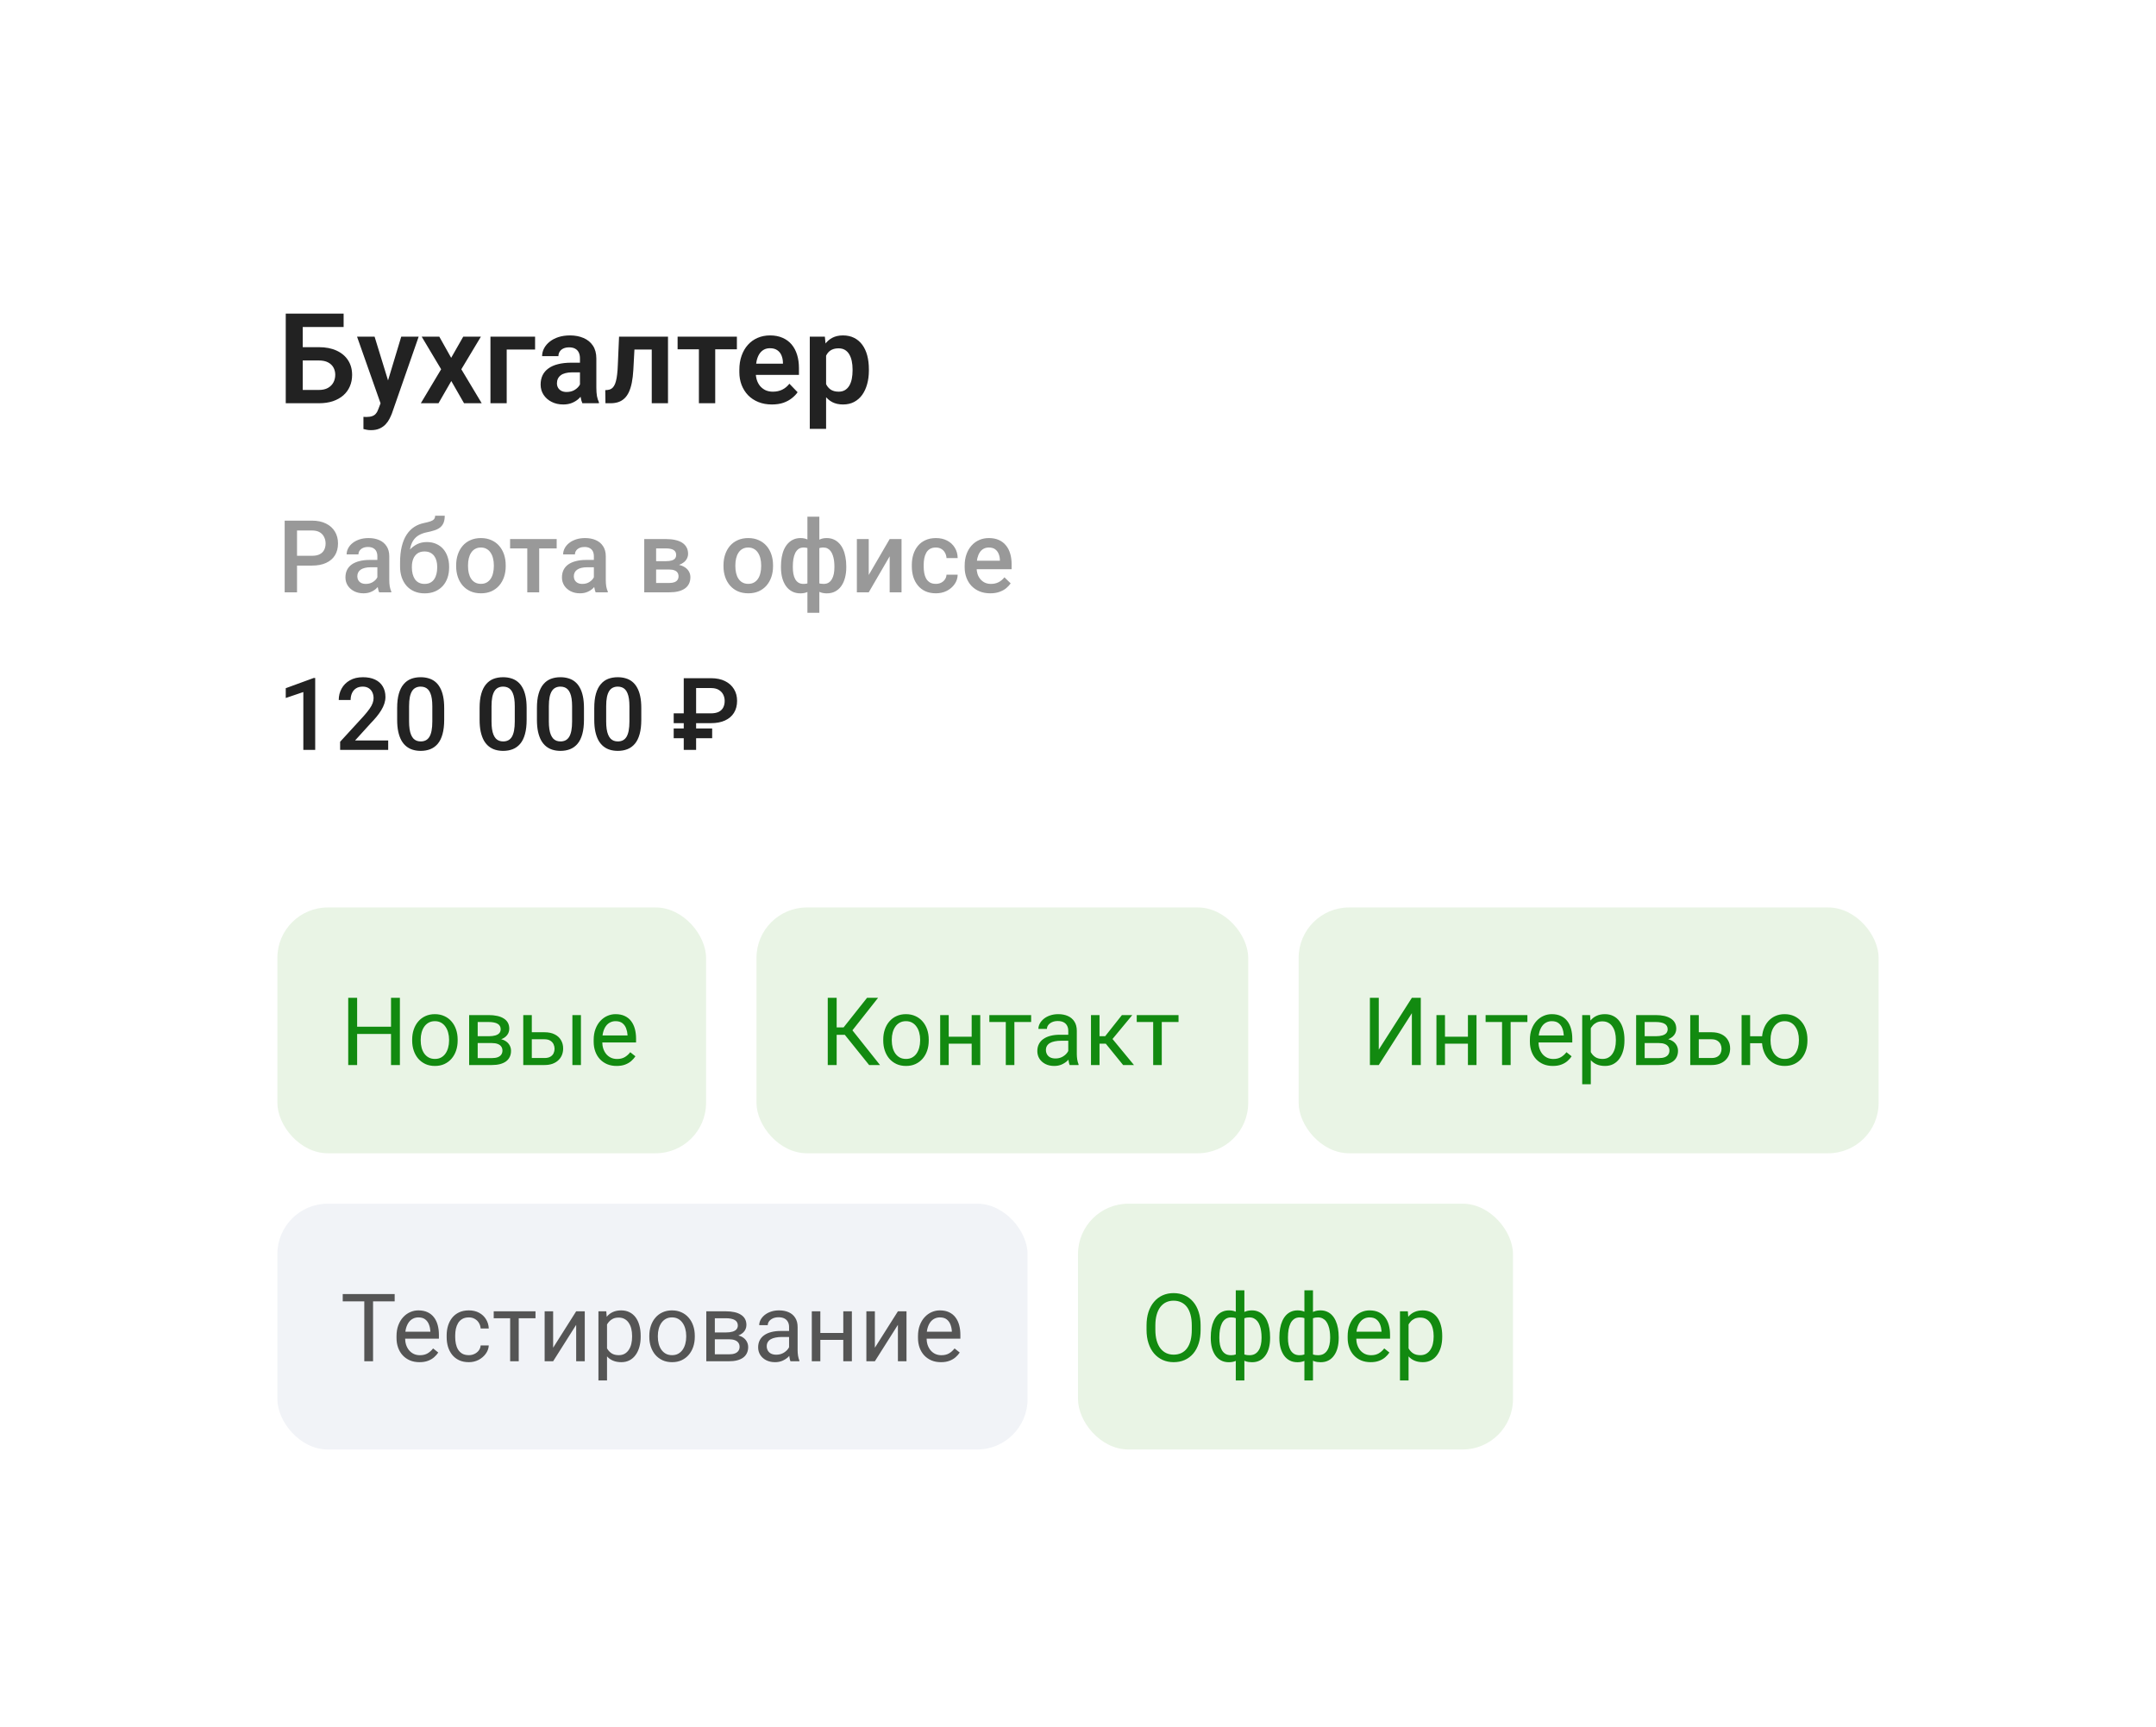 <?xml version="1.0" encoding="UTF-8"?> <svg xmlns="http://www.w3.org/2000/svg" width="342" height="274" viewBox="0 0 342 274" fill="none"><g filter="url(#filter0_d_136_15064)"><rect x="20" y="15" width="302" height="234" rx="16" fill="white" shape-rendering="crispEdges"></rect><path d="M54.508 44.781V46.9H48.004V59H45.328V44.781H54.508ZM47.135 50.103H50.582C51.682 50.103 52.626 50.289 53.414 50.66C54.202 51.025 54.804 51.536 55.221 52.193C55.644 52.851 55.855 53.622 55.855 54.508C55.855 55.172 55.735 55.777 55.494 56.324C55.26 56.871 54.915 57.346 54.459 57.75C54.003 58.147 53.45 58.456 52.799 58.678C52.148 58.893 51.409 59 50.582 59H45.328V44.781H48.023V56.891H50.582C51.168 56.891 51.653 56.78 52.037 56.559C52.421 56.337 52.708 56.044 52.897 55.68C53.085 55.315 53.18 54.918 53.18 54.488C53.18 54.065 53.085 53.681 52.897 53.336C52.708 52.991 52.421 52.717 52.037 52.516C51.653 52.314 51.168 52.213 50.582 52.213H47.135V50.103ZM60.816 57.828L63.648 48.434H66.412L62.174 60.602C62.076 60.862 61.949 61.145 61.793 61.451C61.643 61.757 61.441 62.047 61.188 62.32C60.934 62.6 60.615 62.828 60.23 63.004C59.853 63.18 59.394 63.268 58.853 63.268C58.619 63.268 58.411 63.251 58.228 63.219C58.046 63.186 57.854 63.144 57.652 63.092V61.158C57.717 61.165 57.792 61.168 57.877 61.168C57.968 61.175 58.046 61.178 58.111 61.178C58.489 61.178 58.801 61.132 59.049 61.041C59.296 60.956 59.495 60.816 59.645 60.621C59.801 60.432 59.931 60.185 60.035 59.879L60.816 57.828ZM59.42 48.434L61.812 56.217L62.232 58.941L60.455 59.264L56.637 48.434H59.42ZM69.684 48.434L71.568 51.793L73.482 48.434H76.285L73.18 53.609L76.412 59H73.609L71.588 55.475L69.557 59H66.754L69.977 53.609L66.891 48.434H69.684ZM84.879 48.434V50.475H80.377V59H77.799V48.434H84.879ZM91.998 56.754V51.881C91.998 51.523 91.936 51.214 91.812 50.953C91.689 50.693 91.5 50.491 91.246 50.348C90.992 50.204 90.67 50.133 90.279 50.133C89.934 50.133 89.632 50.191 89.371 50.309C89.117 50.426 88.922 50.592 88.785 50.807C88.648 51.015 88.58 51.256 88.58 51.529H85.992C85.992 51.093 86.096 50.68 86.305 50.289C86.513 49.892 86.809 49.54 87.193 49.234C87.584 48.922 88.049 48.678 88.59 48.502C89.137 48.326 89.749 48.238 90.426 48.238C91.227 48.238 91.939 48.375 92.564 48.648C93.196 48.915 93.691 49.319 94.049 49.859C94.413 50.4 94.596 51.08 94.596 51.9V56.51C94.596 57.037 94.628 57.49 94.693 57.867C94.765 58.238 94.869 58.56 95.006 58.834V59H92.379C92.255 58.733 92.161 58.395 92.096 57.984C92.031 57.568 91.998 57.158 91.998 56.754ZM92.359 52.565L92.379 54.098H90.748C90.344 54.098 89.99 54.14 89.684 54.225C89.378 54.303 89.127 54.42 88.932 54.576C88.736 54.726 88.59 54.908 88.492 55.123C88.394 55.331 88.346 55.569 88.346 55.836C88.346 56.096 88.404 56.331 88.522 56.539C88.645 56.747 88.821 56.913 89.049 57.037C89.283 57.154 89.557 57.213 89.869 57.213C90.325 57.213 90.722 57.122 91.061 56.94C91.399 56.751 91.663 56.523 91.852 56.256C92.04 55.989 92.141 55.735 92.154 55.494L92.897 56.607C92.805 56.874 92.669 57.158 92.486 57.457C92.304 57.757 92.07 58.036 91.783 58.297C91.497 58.557 91.152 58.772 90.748 58.941C90.344 59.111 89.876 59.195 89.342 59.195C88.658 59.195 88.046 59.059 87.506 58.785C86.966 58.512 86.539 58.137 86.227 57.662C85.914 57.187 85.758 56.647 85.758 56.041C85.758 55.481 85.862 54.986 86.07 54.557C86.279 54.127 86.588 53.766 86.998 53.473C87.408 53.173 87.916 52.949 88.522 52.799C89.133 52.643 89.833 52.565 90.621 52.565H92.359ZM104.02 48.434V50.475H98.844V48.434H104.02ZM105.963 48.434V59H103.385V48.434H105.963ZM98.199 48.434H100.748L100.465 53.707C100.419 54.482 100.338 55.162 100.221 55.748C100.104 56.328 99.947 56.825 99.752 57.242C99.557 57.652 99.319 57.988 99.039 58.248C98.759 58.508 98.434 58.7 98.062 58.824C97.698 58.941 97.288 59 96.832 59H96.041L96.012 56.92L96.383 56.891C96.611 56.871 96.806 56.809 96.969 56.705C97.138 56.601 97.281 56.451 97.398 56.256C97.522 56.06 97.623 55.81 97.701 55.504C97.786 55.191 97.851 54.827 97.897 54.41C97.949 53.987 97.984 53.499 98.004 52.945L98.199 48.434ZM113.453 48.434V59H110.865V48.434H113.453ZM116.891 48.434V50.445H107.486V48.434H116.891ZM122.447 59.195C121.646 59.195 120.927 59.065 120.289 58.805C119.651 58.544 119.107 58.183 118.658 57.721C118.215 57.252 117.874 56.708 117.633 56.09C117.398 55.465 117.281 54.794 117.281 54.078V53.688C117.281 52.874 117.398 52.135 117.633 51.471C117.867 50.8 118.199 50.224 118.629 49.742C119.059 49.26 119.573 48.889 120.172 48.629C120.771 48.368 121.432 48.238 122.154 48.238C122.903 48.238 123.564 48.365 124.137 48.619C124.71 48.867 125.188 49.218 125.572 49.674C125.956 50.13 126.246 50.676 126.441 51.315C126.637 51.946 126.734 52.646 126.734 53.414V54.498H118.453V52.721H124.195V52.525C124.182 52.115 124.104 51.741 123.961 51.402C123.818 51.057 123.596 50.784 123.297 50.582C122.997 50.374 122.61 50.27 122.135 50.27C121.751 50.27 121.415 50.354 121.129 50.523C120.849 50.686 120.615 50.921 120.426 51.227C120.243 51.526 120.107 51.884 120.016 52.301C119.924 52.717 119.879 53.18 119.879 53.688V54.078C119.879 54.521 119.938 54.931 120.055 55.309C120.178 55.686 120.357 56.015 120.592 56.295C120.833 56.568 121.119 56.783 121.451 56.94C121.79 57.089 122.174 57.164 122.604 57.164C123.144 57.164 123.632 57.06 124.068 56.852C124.511 56.637 124.895 56.321 125.221 55.904L126.52 57.252C126.298 57.578 125.999 57.89 125.621 58.19C125.25 58.489 124.801 58.733 124.273 58.922C123.746 59.104 123.137 59.195 122.447 59.195ZM131.041 50.465V63.062H128.453V48.434H130.846L131.041 50.465ZM137.828 53.609V53.815C137.828 54.583 137.737 55.296 137.555 55.953C137.379 56.604 137.118 57.174 136.773 57.662C136.428 58.144 135.999 58.522 135.484 58.795C134.977 59.062 134.391 59.195 133.727 59.195C133.076 59.195 132.509 59.072 132.027 58.824C131.546 58.57 131.139 58.212 130.807 57.75C130.475 57.288 130.208 56.751 130.006 56.139C129.811 55.52 129.664 54.846 129.566 54.117V53.463C129.664 52.688 129.811 51.985 130.006 51.353C130.208 50.715 130.475 50.165 130.807 49.703C131.139 49.234 131.542 48.873 132.018 48.619C132.499 48.365 133.062 48.238 133.707 48.238C134.378 48.238 134.967 48.365 135.475 48.619C135.989 48.873 136.422 49.238 136.773 49.713C137.125 50.188 137.389 50.755 137.564 51.412C137.74 52.07 137.828 52.802 137.828 53.609ZM135.24 53.815V53.609C135.24 53.141 135.198 52.708 135.113 52.31C135.029 51.907 134.898 51.555 134.723 51.256C134.547 50.95 134.319 50.712 134.039 50.543C133.759 50.374 133.421 50.289 133.023 50.289C132.626 50.289 132.285 50.354 131.998 50.484C131.712 50.615 131.477 50.8 131.295 51.041C131.113 51.282 130.969 51.568 130.865 51.9C130.768 52.226 130.702 52.587 130.67 52.984V54.605C130.729 55.087 130.842 55.52 131.012 55.904C131.181 56.288 131.428 56.594 131.754 56.822C132.086 57.05 132.516 57.164 133.043 57.164C133.44 57.164 133.779 57.076 134.059 56.9C134.339 56.725 134.566 56.484 134.742 56.178C134.918 55.865 135.045 55.507 135.123 55.103C135.201 54.7 135.24 54.27 135.24 53.815Z" fill="#222222"></path><path d="M49.477 84.758H46.516V83.203H49.477C49.992 83.203 50.409 83.12 50.727 82.953C51.044 82.787 51.276 82.557 51.422 82.266C51.573 81.969 51.648 81.63 51.648 81.25C51.648 80.891 51.573 80.555 51.422 80.242C51.276 79.924 51.044 79.669 50.727 79.477C50.409 79.284 49.992 79.188 49.477 79.188H47.117V89H45.156V77.625H49.477C50.357 77.625 51.104 77.781 51.719 78.094C52.339 78.401 52.81 78.828 53.133 79.375C53.456 79.917 53.617 80.537 53.617 81.234C53.617 81.969 53.456 82.599 53.133 83.125C52.81 83.651 52.339 84.055 51.719 84.336C51.104 84.617 50.357 84.758 49.477 84.758ZM59.859 87.305V83.273C59.859 82.971 59.805 82.711 59.695 82.492C59.586 82.273 59.419 82.104 59.195 81.984C58.977 81.865 58.7 81.805 58.367 81.805C58.06 81.805 57.794 81.857 57.57 81.961C57.346 82.065 57.172 82.206 57.047 82.383C56.922 82.56 56.859 82.76 56.859 82.984H54.984C54.984 82.651 55.065 82.328 55.227 82.016C55.388 81.703 55.622 81.424 55.93 81.18C56.237 80.935 56.604 80.742 57.031 80.602C57.458 80.461 57.938 80.391 58.469 80.391C59.104 80.391 59.667 80.497 60.156 80.711C60.651 80.924 61.039 81.247 61.32 81.68C61.607 82.107 61.75 82.643 61.75 83.289V87.047C61.75 87.432 61.776 87.779 61.828 88.086C61.885 88.388 61.966 88.651 62.07 88.875V89H60.141C60.052 88.797 59.982 88.539 59.93 88.227C59.883 87.909 59.859 87.602 59.859 87.305ZM60.133 83.859L60.148 85.023H58.797C58.448 85.023 58.141 85.057 57.875 85.125C57.609 85.188 57.388 85.281 57.211 85.406C57.034 85.531 56.901 85.682 56.812 85.859C56.724 86.037 56.68 86.237 56.68 86.461C56.68 86.685 56.732 86.891 56.836 87.078C56.94 87.26 57.091 87.404 57.289 87.508C57.492 87.612 57.737 87.664 58.023 87.664C58.409 87.664 58.745 87.586 59.031 87.43C59.323 87.268 59.552 87.073 59.719 86.844C59.885 86.609 59.974 86.388 59.984 86.18L60.594 87.016C60.531 87.229 60.425 87.458 60.273 87.703C60.122 87.948 59.925 88.182 59.68 88.406C59.44 88.625 59.151 88.805 58.812 88.945C58.479 89.086 58.094 89.156 57.656 89.156C57.104 89.156 56.612 89.047 56.18 88.828C55.747 88.604 55.409 88.305 55.164 87.93C54.919 87.549 54.797 87.12 54.797 86.641C54.797 86.193 54.88 85.797 55.047 85.453C55.219 85.104 55.469 84.812 55.797 84.578C56.13 84.344 56.536 84.167 57.016 84.047C57.495 83.922 58.042 83.859 58.656 83.859H60.133ZM69.023 76.844H70.547C70.547 77.307 70.482 77.69 70.352 77.992C70.227 78.289 70.039 78.534 69.789 78.727C69.544 78.914 69.24 79.065 68.875 79.18C68.516 79.294 68.099 79.398 67.625 79.492C67.188 79.586 66.792 79.734 66.438 79.938C66.088 80.135 65.794 80.414 65.555 80.773C65.32 81.128 65.151 81.583 65.047 82.141C64.943 82.698 64.912 83.378 64.953 84.18V84.711L63.461 84.844V84.312C63.461 83.318 63.552 82.451 63.734 81.711C63.917 80.971 64.174 80.349 64.508 79.844C64.846 79.333 65.247 78.927 65.711 78.625C66.18 78.323 66.701 78.115 67.273 78C67.664 77.917 67.99 77.833 68.25 77.75C68.51 77.662 68.703 77.549 68.828 77.414C68.958 77.273 69.023 77.083 69.023 76.844ZM67.703 81.023C68.266 81.023 68.766 81.122 69.203 81.32C69.641 81.513 70.01 81.784 70.312 82.133C70.615 82.482 70.844 82.893 71 83.367C71.162 83.841 71.242 84.357 71.242 84.914V85.086C71.242 85.669 71.156 86.208 70.984 86.703C70.812 87.198 70.56 87.63 70.227 88C69.893 88.365 69.484 88.651 69 88.859C68.521 89.062 67.971 89.164 67.352 89.164C66.737 89.164 66.188 89.057 65.703 88.844C65.219 88.63 64.81 88.333 64.477 87.953C64.143 87.568 63.891 87.117 63.719 86.602C63.547 86.086 63.461 85.523 63.461 84.914V84.742C63.456 84.633 63.484 84.526 63.547 84.422C63.615 84.318 63.695 84.206 63.789 84.086C63.883 83.966 63.966 83.828 64.039 83.672C64.299 83.146 64.607 82.685 64.961 82.289C65.315 81.893 65.719 81.583 66.172 81.359C66.63 81.135 67.141 81.023 67.703 81.023ZM67.336 82.516C66.867 82.516 66.484 82.628 66.188 82.852C65.896 83.07 65.68 83.362 65.539 83.727C65.404 84.091 65.336 84.487 65.336 84.914V85.086C65.336 85.435 65.375 85.766 65.453 86.078C65.531 86.391 65.648 86.667 65.805 86.906C65.966 87.141 66.174 87.326 66.43 87.461C66.69 87.596 66.997 87.664 67.352 87.664C67.711 87.664 68.016 87.596 68.266 87.461C68.521 87.326 68.727 87.141 68.883 86.906C69.044 86.667 69.162 86.391 69.234 86.078C69.312 85.766 69.352 85.435 69.352 85.086V84.914C69.352 84.591 69.312 84.287 69.234 84C69.162 83.713 69.044 83.461 68.883 83.242C68.721 83.018 68.513 82.841 68.258 82.711C68.003 82.581 67.695 82.516 67.336 82.516ZM72.359 84.867V84.688C72.359 84.078 72.448 83.513 72.625 82.992C72.802 82.466 73.057 82.01 73.391 81.625C73.729 81.234 74.141 80.932 74.625 80.719C75.115 80.5 75.667 80.391 76.281 80.391C76.901 80.391 77.453 80.5 77.938 80.719C78.427 80.932 78.841 81.234 79.18 81.625C79.518 82.01 79.776 82.466 79.953 82.992C80.13 83.513 80.219 84.078 80.219 84.688V84.867C80.219 85.477 80.13 86.042 79.953 86.562C79.776 87.083 79.518 87.539 79.18 87.93C78.841 88.315 78.43 88.617 77.945 88.836C77.461 89.049 76.912 89.156 76.297 89.156C75.677 89.156 75.122 89.049 74.633 88.836C74.148 88.617 73.737 88.315 73.398 87.93C73.06 87.539 72.802 87.083 72.625 86.562C72.448 86.042 72.359 85.477 72.359 84.867ZM74.242 84.688V84.867C74.242 85.247 74.281 85.607 74.359 85.945C74.438 86.284 74.56 86.581 74.727 86.836C74.893 87.091 75.107 87.292 75.367 87.438C75.628 87.583 75.938 87.656 76.297 87.656C76.646 87.656 76.948 87.583 77.203 87.438C77.463 87.292 77.677 87.091 77.844 86.836C78.01 86.581 78.133 86.284 78.211 85.945C78.294 85.607 78.336 85.247 78.336 84.867V84.688C78.336 84.312 78.294 83.958 78.211 83.625C78.133 83.287 78.008 82.987 77.836 82.727C77.669 82.466 77.456 82.263 77.195 82.117C76.94 81.966 76.635 81.891 76.281 81.891C75.927 81.891 75.62 81.966 75.359 82.117C75.104 82.263 74.893 82.466 74.727 82.727C74.56 82.987 74.438 83.287 74.359 83.625C74.281 83.958 74.242 84.312 74.242 84.688ZM85.531 80.547V89H83.641V80.547H85.531ZM88.305 80.547V82.031H80.914V80.547H88.305ZM94.203 87.305V83.273C94.203 82.971 94.148 82.711 94.039 82.492C93.93 82.273 93.763 82.104 93.539 81.984C93.32 81.865 93.044 81.805 92.711 81.805C92.404 81.805 92.138 81.857 91.914 81.961C91.69 82.065 91.516 82.206 91.391 82.383C91.266 82.56 91.203 82.76 91.203 82.984H89.328C89.328 82.651 89.409 82.328 89.57 82.016C89.732 81.703 89.966 81.424 90.273 81.18C90.581 80.935 90.948 80.742 91.375 80.602C91.802 80.461 92.281 80.391 92.812 80.391C93.448 80.391 94.01 80.497 94.5 80.711C94.995 80.924 95.383 81.247 95.664 81.68C95.951 82.107 96.094 82.643 96.094 83.289V87.047C96.094 87.432 96.12 87.779 96.172 88.086C96.229 88.388 96.31 88.651 96.414 88.875V89H94.484C94.396 88.797 94.326 88.539 94.273 88.227C94.227 87.909 94.203 87.602 94.203 87.305ZM94.477 83.859L94.492 85.023H93.141C92.792 85.023 92.484 85.057 92.219 85.125C91.953 85.188 91.732 85.281 91.555 85.406C91.378 85.531 91.245 85.682 91.156 85.859C91.068 86.037 91.023 86.237 91.023 86.461C91.023 86.685 91.076 86.891 91.18 87.078C91.284 87.26 91.435 87.404 91.633 87.508C91.836 87.612 92.081 87.664 92.367 87.664C92.753 87.664 93.088 87.586 93.375 87.43C93.667 87.268 93.896 87.073 94.062 86.844C94.229 86.609 94.318 86.388 94.328 86.18L94.938 87.016C94.875 87.229 94.768 87.458 94.617 87.703C94.466 87.948 94.268 88.182 94.023 88.406C93.784 88.625 93.495 88.805 93.156 88.945C92.823 89.086 92.438 89.156 92 89.156C91.448 89.156 90.956 89.047 90.523 88.828C90.091 88.604 89.753 88.305 89.508 87.93C89.263 87.549 89.141 87.12 89.141 86.641C89.141 86.193 89.224 85.797 89.391 85.453C89.562 85.104 89.812 84.812 90.141 84.578C90.474 84.344 90.88 84.167 91.359 84.047C91.838 83.922 92.385 83.859 93 83.859H94.477ZM106.156 85.383H103.453L103.438 84.055H105.656C106.021 84.055 106.32 84.018 106.555 83.945C106.794 83.872 106.971 83.763 107.086 83.617C107.201 83.466 107.258 83.284 107.258 83.07C107.258 82.893 107.224 82.74 107.156 82.609C107.089 82.474 106.984 82.365 106.844 82.281C106.708 82.193 106.536 82.13 106.328 82.094C106.125 82.052 105.888 82.031 105.617 82.031H104.078V89H102.195V80.547H105.617C106.159 80.547 106.646 80.594 107.078 80.688C107.516 80.781 107.888 80.924 108.195 81.117C108.503 81.31 108.737 81.555 108.898 81.852C109.065 82.143 109.148 82.487 109.148 82.883C109.148 83.143 109.091 83.388 108.977 83.617C108.867 83.846 108.703 84.049 108.484 84.227C108.266 84.404 107.997 84.549 107.68 84.664C107.362 84.773 106.997 84.841 106.586 84.867L106.156 85.383ZM106.156 89H102.906L103.656 87.516H106.156C106.49 87.516 106.766 87.474 106.984 87.391C107.203 87.307 107.365 87.188 107.469 87.031C107.578 86.87 107.633 86.68 107.633 86.461C107.633 86.237 107.581 86.044 107.477 85.883C107.372 85.721 107.211 85.599 106.992 85.516C106.779 85.427 106.5 85.383 106.156 85.383H104.008L104.023 84.055H106.578L107.117 84.57C107.654 84.607 108.099 84.721 108.453 84.914C108.807 85.107 109.073 85.349 109.25 85.641C109.427 85.932 109.516 86.25 109.516 86.594C109.516 86.99 109.44 87.338 109.289 87.641C109.143 87.943 108.924 88.195 108.633 88.398C108.346 88.596 107.995 88.747 107.578 88.852C107.161 88.951 106.688 89 106.156 89ZM114.766 84.867V84.688C114.766 84.078 114.854 83.513 115.031 82.992C115.208 82.466 115.464 82.01 115.797 81.625C116.135 81.234 116.547 80.932 117.031 80.719C117.521 80.5 118.073 80.391 118.688 80.391C119.307 80.391 119.859 80.5 120.344 80.719C120.833 80.932 121.247 81.234 121.586 81.625C121.924 82.01 122.182 82.466 122.359 82.992C122.536 83.513 122.625 84.078 122.625 84.688V84.867C122.625 85.477 122.536 86.042 122.359 86.562C122.182 87.083 121.924 87.539 121.586 87.93C121.247 88.315 120.836 88.617 120.352 88.836C119.867 89.049 119.318 89.156 118.703 89.156C118.083 89.156 117.529 89.049 117.039 88.836C116.555 88.617 116.143 88.315 115.805 87.93C115.466 87.539 115.208 87.083 115.031 86.562C114.854 86.042 114.766 85.477 114.766 84.867ZM116.648 84.688V84.867C116.648 85.247 116.688 85.607 116.766 85.945C116.844 86.284 116.966 86.581 117.133 86.836C117.299 87.091 117.513 87.292 117.773 87.438C118.034 87.583 118.344 87.656 118.703 87.656C119.052 87.656 119.354 87.583 119.609 87.438C119.87 87.292 120.083 87.091 120.25 86.836C120.417 86.581 120.539 86.284 120.617 85.945C120.701 85.607 120.742 85.247 120.742 84.867V84.688C120.742 84.312 120.701 83.958 120.617 83.625C120.539 83.287 120.414 82.987 120.242 82.727C120.076 82.466 119.862 82.263 119.602 82.117C119.346 81.966 119.042 81.891 118.688 81.891C118.333 81.891 118.026 81.966 117.766 82.117C117.51 82.263 117.299 82.466 117.133 82.727C116.966 82.987 116.844 83.287 116.766 83.625C116.688 83.958 116.648 84.312 116.648 84.688ZM134.242 84.875V85.039C134.242 85.638 134.174 86.19 134.039 86.695C133.909 87.195 133.714 87.63 133.453 88C133.193 88.37 132.87 88.656 132.484 88.859C132.104 89.062 131.661 89.164 131.156 89.164C130.714 89.164 130.328 89.088 130 88.938C129.672 88.787 129.396 88.576 129.172 88.305C128.948 88.029 128.768 87.706 128.633 87.336C128.497 86.961 128.398 86.549 128.336 86.102V83.656C128.398 83.177 128.495 82.74 128.625 82.344C128.76 81.943 128.94 81.596 129.164 81.305C129.393 81.013 129.669 80.789 129.992 80.633C130.315 80.471 130.698 80.391 131.141 80.391C131.547 80.391 131.914 80.463 132.242 80.609C132.57 80.75 132.859 80.953 133.109 81.219C133.359 81.479 133.568 81.794 133.734 82.164C133.901 82.529 134.026 82.94 134.109 83.398C134.198 83.857 134.242 84.349 134.242 84.875ZM132.359 85.039V84.875C132.359 84.547 132.339 84.234 132.297 83.938C132.255 83.641 132.19 83.37 132.102 83.125C132.018 82.875 131.909 82.659 131.773 82.477C131.638 82.289 131.474 82.146 131.281 82.047C131.094 81.943 130.875 81.891 130.625 81.891C130.286 81.891 130.005 81.948 129.781 82.062C129.562 82.172 129.396 82.328 129.281 82.531C129.172 82.729 129.102 82.958 129.07 83.219V86.547C129.107 86.766 129.182 86.958 129.297 87.125C129.417 87.292 129.586 87.424 129.805 87.523C130.023 87.617 130.302 87.664 130.641 87.664C130.953 87.664 131.216 87.599 131.43 87.469C131.648 87.333 131.826 87.146 131.961 86.906C132.102 86.667 132.203 86.388 132.266 86.07C132.328 85.753 132.359 85.409 132.359 85.039ZM123.883 85.039V84.875C123.883 84.349 123.924 83.857 124.008 83.398C124.091 82.94 124.216 82.529 124.383 82.164C124.555 81.794 124.766 81.479 125.016 81.219C125.266 80.953 125.555 80.75 125.883 80.609C126.211 80.463 126.578 80.391 126.984 80.391C127.422 80.391 127.799 80.471 128.117 80.633C128.435 80.789 128.703 81.013 128.922 81.305C129.146 81.596 129.323 81.943 129.453 82.344C129.589 82.74 129.688 83.177 129.75 83.656V86.008C129.693 86.466 129.596 86.888 129.461 87.273C129.326 87.659 129.148 87.992 128.93 88.273C128.711 88.555 128.44 88.773 128.117 88.93C127.794 89.086 127.411 89.164 126.969 89.164C126.469 89.164 126.026 89.062 125.641 88.859C125.255 88.656 124.932 88.37 124.672 88C124.411 87.63 124.214 87.195 124.078 86.695C123.948 86.19 123.883 85.638 123.883 85.039ZM125.766 84.875V85.039C125.766 85.409 125.794 85.753 125.852 86.07C125.914 86.388 126.01 86.667 126.141 86.906C126.271 87.141 126.443 87.326 126.656 87.461C126.87 87.596 127.133 87.664 127.445 87.664C127.789 87.664 128.07 87.612 128.289 87.508C128.508 87.404 128.674 87.26 128.789 87.078C128.909 86.896 128.987 86.688 129.023 86.453V83.219C128.992 82.958 128.919 82.729 128.805 82.531C128.69 82.328 128.523 82.172 128.305 82.062C128.086 81.948 127.805 81.891 127.461 81.891C127.148 81.891 126.883 81.969 126.664 82.125C126.451 82.281 126.276 82.497 126.141 82.773C126.01 83.044 125.914 83.362 125.852 83.727C125.794 84.086 125.766 84.469 125.766 84.875ZM128.078 92.25V77H129.969V92.25H128.078ZM137.805 86.25L141.125 80.547H143.008V89H141.125V83.289L137.805 89H135.922V80.547H137.805V86.25ZM148.453 87.656C148.76 87.656 149.036 87.596 149.281 87.477C149.531 87.352 149.732 87.18 149.883 86.961C150.039 86.742 150.125 86.49 150.141 86.203H151.914C151.904 86.75 151.742 87.247 151.43 87.695C151.117 88.143 150.703 88.5 150.188 88.766C149.672 89.026 149.102 89.156 148.477 89.156C147.831 89.156 147.268 89.047 146.789 88.828C146.31 88.604 145.911 88.297 145.594 87.906C145.276 87.516 145.036 87.065 144.875 86.555C144.719 86.044 144.641 85.497 144.641 84.914V84.641C144.641 84.057 144.719 83.51 144.875 83C145.036 82.484 145.276 82.031 145.594 81.641C145.911 81.25 146.31 80.945 146.789 80.727C147.268 80.503 147.828 80.391 148.469 80.391C149.146 80.391 149.74 80.526 150.25 80.797C150.76 81.062 151.161 81.435 151.453 81.914C151.75 82.388 151.904 82.94 151.914 83.57H150.141C150.125 83.258 150.047 82.977 149.906 82.727C149.771 82.471 149.578 82.268 149.328 82.117C149.083 81.966 148.789 81.891 148.445 81.891C148.065 81.891 147.75 81.969 147.5 82.125C147.25 82.276 147.055 82.484 146.914 82.75C146.773 83.01 146.672 83.305 146.609 83.633C146.552 83.956 146.523 84.292 146.523 84.641V84.914C146.523 85.263 146.552 85.602 146.609 85.93C146.667 86.258 146.766 86.552 146.906 86.812C147.052 87.068 147.25 87.273 147.5 87.43C147.75 87.581 148.068 87.656 148.453 87.656ZM157.086 89.156C156.461 89.156 155.896 89.055 155.391 88.852C154.891 88.643 154.464 88.354 154.109 87.984C153.76 87.615 153.492 87.18 153.305 86.68C153.117 86.18 153.023 85.641 153.023 85.062V84.75C153.023 84.088 153.12 83.49 153.312 82.953C153.505 82.417 153.773 81.958 154.117 81.578C154.461 81.193 154.867 80.898 155.336 80.695C155.805 80.492 156.312 80.391 156.859 80.391C157.464 80.391 157.992 80.492 158.445 80.695C158.898 80.898 159.273 81.185 159.57 81.555C159.872 81.919 160.096 82.354 160.242 82.859C160.393 83.365 160.469 83.922 160.469 84.531V85.336H153.938V83.984H158.609V83.836C158.599 83.497 158.531 83.18 158.406 82.883C158.286 82.586 158.102 82.346 157.852 82.164C157.602 81.982 157.268 81.891 156.852 81.891C156.539 81.891 156.26 81.958 156.016 82.094C155.776 82.224 155.576 82.414 155.414 82.664C155.253 82.914 155.128 83.216 155.039 83.57C154.956 83.919 154.914 84.312 154.914 84.75V85.062C154.914 85.432 154.964 85.776 155.062 86.094C155.167 86.406 155.318 86.68 155.516 86.914C155.714 87.148 155.953 87.333 156.234 87.469C156.516 87.599 156.836 87.664 157.195 87.664C157.648 87.664 158.052 87.573 158.406 87.391C158.76 87.208 159.068 86.951 159.328 86.617L160.32 87.578C160.138 87.844 159.901 88.099 159.609 88.344C159.318 88.583 158.961 88.779 158.539 88.93C158.122 89.081 157.638 89.156 157.086 89.156Z" fill="#999999"></path><path d="M50 102.586V114H48.117V104.82L45.328 105.766V104.211L49.773 102.586H50ZM61.578 112.5V114H53.953V112.711L57.656 108.672C58.062 108.214 58.383 107.818 58.617 107.484C58.852 107.151 59.016 106.852 59.109 106.586C59.208 106.315 59.258 106.052 59.258 105.797C59.258 105.438 59.19 105.122 59.055 104.852C58.925 104.576 58.732 104.359 58.477 104.203C58.221 104.042 57.911 103.961 57.547 103.961C57.125 103.961 56.771 104.052 56.484 104.234C56.198 104.417 55.982 104.669 55.836 104.992C55.69 105.31 55.617 105.674 55.617 106.086H53.734C53.734 105.424 53.885 104.82 54.188 104.273C54.49 103.721 54.927 103.284 55.5 102.961C56.073 102.633 56.763 102.469 57.57 102.469C58.331 102.469 58.977 102.596 59.508 102.852C60.039 103.107 60.443 103.469 60.719 103.938C61 104.406 61.141 104.961 61.141 105.602C61.141 105.956 61.083 106.307 60.969 106.656C60.854 107.005 60.69 107.354 60.477 107.703C60.268 108.047 60.021 108.393 59.734 108.742C59.448 109.086 59.133 109.435 58.789 109.789L56.328 112.5H61.578ZM70.461 107.359V109.219C70.461 110.109 70.372 110.87 70.195 111.5C70.023 112.125 69.773 112.633 69.445 113.023C69.117 113.414 68.724 113.701 68.266 113.883C67.812 114.065 67.305 114.156 66.742 114.156C66.294 114.156 65.878 114.099 65.492 113.984C65.112 113.87 64.768 113.69 64.461 113.445C64.154 113.201 63.891 112.885 63.672 112.5C63.458 112.109 63.292 111.643 63.172 111.102C63.057 110.56 63 109.932 63 109.219V107.359C63 106.464 63.089 105.708 63.266 105.094C63.443 104.474 63.695 103.971 64.023 103.586C64.352 103.195 64.742 102.911 65.195 102.734C65.654 102.557 66.164 102.469 66.727 102.469C67.18 102.469 67.596 102.526 67.977 102.641C68.362 102.75 68.706 102.924 69.008 103.164C69.315 103.404 69.576 103.716 69.789 104.102C70.008 104.482 70.174 104.943 70.289 105.484C70.404 106.021 70.461 106.646 70.461 107.359ZM68.578 109.484V107.078C68.578 106.625 68.552 106.227 68.5 105.883C68.448 105.534 68.37 105.24 68.266 105C68.167 104.755 68.042 104.557 67.891 104.406C67.74 104.25 67.568 104.138 67.375 104.07C67.182 103.997 66.966 103.961 66.727 103.961C66.435 103.961 66.174 104.018 65.945 104.133C65.716 104.242 65.523 104.419 65.367 104.664C65.211 104.909 65.091 105.232 65.008 105.633C64.93 106.029 64.891 106.51 64.891 107.078V109.484C64.891 109.943 64.917 110.346 64.969 110.695C65.021 111.044 65.099 111.344 65.203 111.594C65.307 111.839 65.432 112.042 65.578 112.203C65.729 112.359 65.901 112.474 66.094 112.547C66.292 112.62 66.508 112.656 66.742 112.656C67.039 112.656 67.302 112.599 67.531 112.484C67.76 112.37 67.953 112.188 68.109 111.938C68.266 111.682 68.383 111.352 68.461 110.945C68.539 110.539 68.578 110.052 68.578 109.484ZM83.539 107.359V109.219C83.539 110.109 83.451 110.87 83.273 111.5C83.102 112.125 82.852 112.633 82.523 113.023C82.195 113.414 81.802 113.701 81.344 113.883C80.891 114.065 80.383 114.156 79.82 114.156C79.372 114.156 78.956 114.099 78.57 113.984C78.19 113.87 77.846 113.69 77.539 113.445C77.232 113.201 76.969 112.885 76.75 112.5C76.537 112.109 76.37 111.643 76.25 111.102C76.135 110.56 76.078 109.932 76.078 109.219V107.359C76.078 106.464 76.167 105.708 76.344 105.094C76.521 104.474 76.773 103.971 77.102 103.586C77.43 103.195 77.82 102.911 78.273 102.734C78.732 102.557 79.242 102.469 79.805 102.469C80.258 102.469 80.674 102.526 81.055 102.641C81.44 102.75 81.784 102.924 82.086 103.164C82.393 103.404 82.654 103.716 82.867 104.102C83.086 104.482 83.253 104.943 83.367 105.484C83.482 106.021 83.539 106.646 83.539 107.359ZM81.656 109.484V107.078C81.656 106.625 81.63 106.227 81.578 105.883C81.526 105.534 81.448 105.24 81.344 105C81.245 104.755 81.12 104.557 80.969 104.406C80.818 104.25 80.646 104.138 80.453 104.07C80.26 103.997 80.044 103.961 79.805 103.961C79.513 103.961 79.253 104.018 79.023 104.133C78.794 104.242 78.602 104.419 78.445 104.664C78.289 104.909 78.169 105.232 78.086 105.633C78.008 106.029 77.969 106.51 77.969 107.078V109.484C77.969 109.943 77.995 110.346 78.047 110.695C78.099 111.044 78.177 111.344 78.281 111.594C78.385 111.839 78.51 112.042 78.656 112.203C78.807 112.359 78.979 112.474 79.172 112.547C79.37 112.62 79.586 112.656 79.82 112.656C80.117 112.656 80.38 112.599 80.609 112.484C80.838 112.37 81.031 112.188 81.188 111.938C81.344 111.682 81.461 111.352 81.539 110.945C81.617 110.539 81.656 110.052 81.656 109.484ZM92.633 107.359V109.219C92.633 110.109 92.544 110.87 92.367 111.5C92.195 112.125 91.945 112.633 91.617 113.023C91.289 113.414 90.896 113.701 90.438 113.883C89.984 114.065 89.477 114.156 88.914 114.156C88.466 114.156 88.049 114.099 87.664 113.984C87.284 113.87 86.94 113.69 86.633 113.445C86.326 113.201 86.062 112.885 85.844 112.5C85.63 112.109 85.463 111.643 85.344 111.102C85.229 110.56 85.172 109.932 85.172 109.219V107.359C85.172 106.464 85.26 105.708 85.438 105.094C85.615 104.474 85.867 103.971 86.195 103.586C86.523 103.195 86.914 102.911 87.367 102.734C87.826 102.557 88.336 102.469 88.898 102.469C89.352 102.469 89.768 102.526 90.148 102.641C90.534 102.75 90.878 102.924 91.18 103.164C91.487 103.404 91.747 103.716 91.961 104.102C92.18 104.482 92.346 104.943 92.461 105.484C92.576 106.021 92.633 106.646 92.633 107.359ZM90.75 109.484V107.078C90.75 106.625 90.724 106.227 90.672 105.883C90.62 105.534 90.542 105.24 90.438 105C90.338 104.755 90.213 104.557 90.062 104.406C89.912 104.25 89.74 104.138 89.547 104.07C89.354 103.997 89.138 103.961 88.898 103.961C88.607 103.961 88.346 104.018 88.117 104.133C87.888 104.242 87.695 104.419 87.539 104.664C87.383 104.909 87.263 105.232 87.18 105.633C87.102 106.029 87.062 106.51 87.062 107.078V109.484C87.062 109.943 87.088 110.346 87.141 110.695C87.193 111.044 87.271 111.344 87.375 111.594C87.479 111.839 87.604 112.042 87.75 112.203C87.901 112.359 88.073 112.474 88.266 112.547C88.463 112.62 88.68 112.656 88.914 112.656C89.211 112.656 89.474 112.599 89.703 112.484C89.932 112.37 90.125 112.188 90.281 111.938C90.438 111.682 90.555 111.352 90.633 110.945C90.711 110.539 90.75 110.052 90.75 109.484ZM101.727 107.359V109.219C101.727 110.109 101.638 110.87 101.461 111.5C101.289 112.125 101.039 112.633 100.711 113.023C100.383 113.414 99.99 113.701 99.531 113.883C99.078 114.065 98.57 114.156 98.008 114.156C97.56 114.156 97.143 114.099 96.758 113.984C96.378 113.87 96.034 113.69 95.727 113.445C95.419 113.201 95.156 112.885 94.938 112.5C94.724 112.109 94.557 111.643 94.438 111.102C94.323 110.56 94.266 109.932 94.266 109.219V107.359C94.266 106.464 94.354 105.708 94.531 105.094C94.708 104.474 94.961 103.971 95.289 103.586C95.617 103.195 96.008 102.911 96.461 102.734C96.919 102.557 97.43 102.469 97.992 102.469C98.445 102.469 98.862 102.526 99.242 102.641C99.628 102.75 99.971 102.924 100.273 103.164C100.581 103.404 100.841 103.716 101.055 104.102C101.273 104.482 101.44 104.943 101.555 105.484C101.669 106.021 101.727 106.646 101.727 107.359ZM99.844 109.484V107.078C99.844 106.625 99.818 106.227 99.766 105.883C99.713 105.534 99.635 105.24 99.531 105C99.432 104.755 99.307 104.557 99.156 104.406C99.005 104.25 98.833 104.138 98.641 104.07C98.448 103.997 98.232 103.961 97.992 103.961C97.701 103.961 97.44 104.018 97.211 104.133C96.982 104.242 96.789 104.419 96.633 104.664C96.477 104.909 96.357 105.232 96.273 105.633C96.195 106.029 96.156 106.51 96.156 107.078V109.484C96.156 109.943 96.182 110.346 96.234 110.695C96.287 111.044 96.365 111.344 96.469 111.594C96.573 111.839 96.698 112.042 96.844 112.203C96.995 112.359 97.167 112.474 97.359 112.547C97.557 112.62 97.773 112.656 98.008 112.656C98.305 112.656 98.568 112.599 98.797 112.484C99.026 112.37 99.219 112.188 99.375 111.938C99.531 111.682 99.648 111.352 99.727 110.945C99.805 110.539 99.844 110.052 99.844 109.484ZM112.781 109.758H106.867V108.203H112.742C113.268 108.203 113.693 108.122 114.016 107.961C114.339 107.794 114.576 107.562 114.727 107.266C114.878 106.969 114.953 106.622 114.953 106.227C114.953 105.872 114.878 105.542 114.727 105.234C114.576 104.927 114.341 104.677 114.023 104.484C113.706 104.286 113.292 104.188 112.781 104.188H110.422V114H108.461V102.625H112.781C113.656 102.625 114.401 102.779 115.016 103.086C115.63 103.393 116.102 103.818 116.43 104.359C116.758 104.896 116.922 105.513 116.922 106.211C116.922 106.956 116.755 107.594 116.422 108.125C116.094 108.651 115.62 109.055 115 109.336C114.385 109.617 113.646 109.758 112.781 109.758ZM112.969 110.594V112.148H106.867V110.594H112.969Z" fill="#222222"></path><rect x="44" y="139" width="68" height="39" rx="8" fill="#E9F4E5"></rect><path d="M62.203 157.921V159.071H56.432V157.921H62.203ZM56.651 153.336V164H55.238V153.336H56.651ZM63.434 153.336V164H62.027V153.336H63.434ZM65.382 160.125V159.957C65.382 159.386 65.465 158.856 65.631 158.368C65.797 157.875 66.036 157.447 66.349 157.086C66.661 156.72 67.04 156.437 67.484 156.236C67.928 156.031 68.426 155.929 68.978 155.929C69.535 155.929 70.035 156.031 70.48 156.236C70.929 156.437 71.31 156.72 71.622 157.086C71.939 157.447 72.181 157.875 72.347 158.368C72.513 158.856 72.596 159.386 72.596 159.957V160.125C72.596 160.697 72.513 161.227 72.347 161.715C72.181 162.203 71.939 162.63 71.622 162.997C71.31 163.358 70.931 163.641 70.487 163.846C70.047 164.046 69.549 164.146 68.993 164.146C68.436 164.146 67.936 164.046 67.491 163.846C67.047 163.641 66.666 163.358 66.349 162.997C66.036 162.63 65.797 162.203 65.631 161.715C65.465 161.227 65.382 160.697 65.382 160.125ZM66.737 159.957V160.125C66.737 160.521 66.783 160.895 66.876 161.246C66.969 161.593 67.108 161.9 67.293 162.169C67.484 162.438 67.721 162.65 68.004 162.806C68.287 162.958 68.617 163.033 68.993 163.033C69.364 163.033 69.689 162.958 69.967 162.806C70.25 162.65 70.484 162.438 70.67 162.169C70.856 161.9 70.995 161.593 71.087 161.246C71.185 160.895 71.234 160.521 71.234 160.125V159.957C71.234 159.566 71.185 159.198 71.087 158.851C70.995 158.5 70.853 158.189 70.663 157.921C70.477 157.647 70.243 157.433 69.96 157.276C69.681 157.12 69.354 157.042 68.978 157.042C68.607 157.042 68.28 157.12 67.997 157.276C67.718 157.433 67.484 157.647 67.293 157.921C67.108 158.189 66.969 158.5 66.876 158.851C66.783 159.198 66.737 159.566 66.737 159.957ZM78.016 160.514H75.416L75.401 159.43H77.525C77.945 159.43 78.294 159.388 78.573 159.305C78.856 159.222 79.068 159.098 79.21 158.932C79.352 158.766 79.422 158.561 79.422 158.316C79.422 158.126 79.381 157.96 79.298 157.818C79.22 157.672 79.1 157.552 78.939 157.459C78.778 157.362 78.578 157.291 78.338 157.247C78.104 157.198 77.828 157.174 77.511 157.174H75.775V164H74.42V156.075H77.511C78.014 156.075 78.465 156.119 78.866 156.207C79.271 156.295 79.615 156.429 79.898 156.61C80.186 156.786 80.406 157.01 80.558 157.284C80.709 157.557 80.785 157.879 80.785 158.25C80.785 158.49 80.736 158.717 80.638 158.932C80.54 159.146 80.397 159.337 80.206 159.503C80.016 159.669 79.781 159.806 79.503 159.913C79.225 160.016 78.905 160.082 78.543 160.111L78.016 160.514ZM78.016 164H74.925L75.599 162.901H78.016C78.392 162.901 78.705 162.855 78.954 162.762C79.203 162.665 79.388 162.528 79.51 162.352C79.637 162.171 79.701 161.957 79.701 161.708C79.701 161.458 79.637 161.246 79.51 161.07C79.388 160.89 79.203 160.753 78.954 160.66C78.705 160.562 78.392 160.514 78.016 160.514H75.958L75.973 159.43H78.543L79.034 159.84C79.469 159.874 79.837 159.981 80.14 160.162C80.443 160.343 80.672 160.572 80.829 160.851C80.985 161.124 81.063 161.422 81.063 161.744C81.063 162.115 80.992 162.442 80.851 162.726C80.714 163.009 80.514 163.246 80.25 163.436C79.986 163.622 79.666 163.763 79.29 163.861C78.915 163.954 78.49 164 78.016 164ZM83.993 158.8H86.373C87.013 158.8 87.552 158.912 87.992 159.137C88.431 159.356 88.763 159.662 88.988 160.052C89.217 160.438 89.332 160.877 89.332 161.371C89.332 161.737 89.269 162.081 89.142 162.403C89.015 162.721 88.824 162.999 88.57 163.238C88.321 163.478 88.011 163.666 87.64 163.802C87.274 163.934 86.852 164 86.373 164H83.004V156.075H84.359V162.887H86.373C86.764 162.887 87.076 162.816 87.311 162.674C87.545 162.533 87.713 162.35 87.816 162.125C87.918 161.9 87.97 161.666 87.97 161.422C87.97 161.183 87.918 160.948 87.816 160.719C87.713 160.489 87.545 160.299 87.311 160.147C87.076 159.991 86.764 159.913 86.373 159.913H83.993V158.8ZM92.152 156.075V164H90.797V156.075H92.152ZM97.814 164.146C97.262 164.146 96.761 164.054 96.312 163.868C95.868 163.678 95.484 163.412 95.162 163.07C94.845 162.728 94.601 162.323 94.43 161.854C94.259 161.385 94.173 160.873 94.173 160.316V160.008C94.173 159.364 94.269 158.79 94.459 158.287C94.649 157.779 94.908 157.35 95.235 156.998C95.562 156.646 95.934 156.38 96.349 156.2C96.764 156.019 97.193 155.929 97.638 155.929C98.204 155.929 98.692 156.026 99.103 156.222C99.518 156.417 99.857 156.69 100.121 157.042C100.384 157.389 100.58 157.799 100.707 158.272C100.833 158.741 100.897 159.254 100.897 159.811V160.418H94.979V159.312H99.542V159.21C99.522 158.858 99.449 158.517 99.322 158.185C99.2 157.853 99.005 157.579 98.736 157.364C98.468 157.149 98.102 157.042 97.638 157.042C97.33 157.042 97.047 157.108 96.788 157.24C96.529 157.367 96.307 157.557 96.122 157.811C95.936 158.065 95.792 158.375 95.689 158.741C95.587 159.107 95.536 159.53 95.536 160.008V160.316C95.536 160.692 95.587 161.046 95.689 161.378C95.797 161.705 95.951 161.993 96.151 162.242C96.356 162.491 96.603 162.687 96.891 162.828C97.184 162.97 97.516 163.041 97.887 163.041C98.365 163.041 98.77 162.943 99.103 162.748C99.435 162.552 99.725 162.291 99.974 161.964L100.794 162.616C100.624 162.875 100.406 163.121 100.143 163.355C99.879 163.59 99.554 163.78 99.168 163.927C98.788 164.073 98.336 164.146 97.814 164.146Z" fill="#128A10"></path><rect x="120" y="139" width="78" height="39" rx="8" fill="#E9F4E5"></rect><path d="M132.717 153.336V164H131.304V153.336H132.717ZM139.287 153.336L134.658 159.203H132.153L131.934 158.031H133.816L137.537 153.336H139.287ZM137.866 164L133.86 159.02L134.651 157.782L139.595 164H137.866ZM140.107 160.125V159.957C140.107 159.386 140.19 158.856 140.356 158.368C140.522 157.875 140.762 157.447 141.074 157.086C141.387 156.72 141.765 156.437 142.209 156.236C142.654 156.031 143.152 155.929 143.704 155.929C144.26 155.929 144.761 156.031 145.205 156.236C145.654 156.437 146.035 156.72 146.348 157.086C146.665 157.447 146.907 157.875 147.073 158.368C147.239 158.856 147.322 159.386 147.322 159.957V160.125C147.322 160.697 147.239 161.227 147.073 161.715C146.907 162.203 146.665 162.63 146.348 162.997C146.035 163.358 145.657 163.641 145.212 163.846C144.773 164.046 144.275 164.146 143.718 164.146C143.162 164.146 142.661 164.046 142.217 163.846C141.772 163.641 141.392 163.358 141.074 162.997C140.762 162.63 140.522 162.203 140.356 161.715C140.19 161.227 140.107 160.697 140.107 160.125ZM141.462 159.957V160.125C141.462 160.521 141.509 160.895 141.602 161.246C141.694 161.593 141.833 161.9 142.019 162.169C142.209 162.438 142.446 162.65 142.729 162.806C143.013 162.958 143.342 163.033 143.718 163.033C144.089 163.033 144.414 162.958 144.692 162.806C144.976 162.65 145.21 162.438 145.396 162.169C145.581 161.9 145.72 161.593 145.813 161.246C145.911 160.895 145.959 160.521 145.959 160.125V159.957C145.959 159.566 145.911 159.198 145.813 158.851C145.72 158.5 145.579 158.189 145.388 157.921C145.203 157.647 144.968 157.433 144.685 157.276C144.407 157.12 144.08 157.042 143.704 157.042C143.333 157.042 143.005 157.12 142.722 157.276C142.444 157.433 142.209 157.647 142.019 157.921C141.833 158.189 141.694 158.5 141.602 158.851C141.509 159.198 141.462 159.566 141.462 159.957ZM154.397 159.51V160.609H150.208V159.51H154.397ZM150.493 156.075V164H149.138V156.075H150.493ZM155.496 156.075V164H154.133V156.075H155.496ZM160.908 156.075V164H159.546V156.075H160.908ZM163.567 156.075V157.174H156.938V156.075H163.567ZM169.456 162.645V158.565C169.456 158.253 169.392 157.982 169.265 157.752C169.143 157.518 168.958 157.337 168.708 157.21C168.459 157.083 168.152 157.02 167.786 157.02C167.444 157.02 167.144 157.079 166.885 157.196C166.631 157.313 166.431 157.467 166.284 157.657C166.143 157.848 166.072 158.053 166.072 158.272H164.717C164.717 157.989 164.79 157.708 164.937 157.43C165.083 157.152 165.293 156.9 165.566 156.676C165.845 156.446 166.177 156.266 166.562 156.134C166.953 155.997 167.388 155.929 167.866 155.929C168.442 155.929 168.95 156.026 169.39 156.222C169.834 156.417 170.181 156.712 170.43 157.108C170.684 157.499 170.811 157.989 170.811 158.58V162.271C170.811 162.535 170.833 162.816 170.876 163.114C170.925 163.412 170.996 163.668 171.089 163.883V164H169.675C169.607 163.844 169.553 163.636 169.514 163.377C169.475 163.114 169.456 162.87 169.456 162.645ZM169.69 159.195L169.705 160.147H168.335C167.949 160.147 167.605 160.179 167.302 160.243C167 160.301 166.746 160.392 166.541 160.514C166.335 160.636 166.179 160.79 166.072 160.975C165.964 161.156 165.911 161.368 165.911 161.612C165.911 161.861 165.967 162.088 166.079 162.293C166.191 162.499 166.36 162.662 166.584 162.784C166.814 162.901 167.095 162.96 167.427 162.96C167.842 162.96 168.208 162.872 168.525 162.696C168.843 162.521 169.094 162.306 169.28 162.052C169.47 161.798 169.573 161.551 169.587 161.312L170.166 161.964C170.132 162.169 170.039 162.396 169.888 162.645C169.736 162.894 169.534 163.133 169.28 163.363C169.031 163.587 168.733 163.775 168.386 163.927C168.044 164.073 167.659 164.146 167.229 164.146C166.692 164.146 166.221 164.042 165.815 163.832C165.415 163.622 165.103 163.341 164.878 162.989C164.658 162.633 164.548 162.235 164.548 161.795C164.548 161.371 164.631 160.997 164.797 160.675C164.963 160.348 165.203 160.077 165.515 159.862C165.828 159.642 166.204 159.476 166.643 159.364C167.083 159.251 167.573 159.195 168.115 159.195H169.69ZM174.414 156.075V164H173.059V156.075H174.414ZM179.614 156.075L175.857 160.616H173.96L173.755 159.43H175.308L177.966 156.075H179.614ZM178.157 164L175.242 160.411L176.113 159.43L179.878 164H178.157ZM184.287 156.075V164H182.925V156.075H184.287ZM186.946 156.075V157.174H180.317V156.075H186.946Z" fill="#128A10"></path><rect x="206" y="139" width="92" height="39" rx="8" fill="#E9F4E5"></rect><path d="M218.71 161.554L223.961 153.336H225.375V164H223.961V155.775L218.71 164H217.304V153.336H218.71V161.554ZM233.117 159.51V160.609H228.927V159.51H233.117ZM229.213 156.075V164H227.858V156.075H229.213ZM234.215 156.075V164H232.853V156.075H234.215ZM239.628 156.075V164H238.266V156.075H239.628ZM242.287 156.075V157.174H235.658V156.075H242.287ZM246.322 164.146C245.771 164.146 245.27 164.054 244.821 163.868C244.376 163.678 243.993 163.412 243.671 163.07C243.354 162.728 243.109 162.323 242.938 161.854C242.768 161.385 242.682 160.873 242.682 160.316V160.008C242.682 159.364 242.777 158.79 242.968 158.287C243.158 157.779 243.417 157.35 243.744 156.998C244.071 156.646 244.442 156.38 244.857 156.2C245.272 156.019 245.702 155.929 246.146 155.929C246.713 155.929 247.201 156.026 247.611 156.222C248.026 156.417 248.366 156.69 248.629 157.042C248.893 157.389 249.088 157.799 249.215 158.272C249.342 158.741 249.406 159.254 249.406 159.811V160.418H243.488V159.312H248.051V159.21C248.031 158.858 247.958 158.517 247.831 158.185C247.709 157.853 247.514 157.579 247.245 157.364C246.977 157.149 246.61 157.042 246.146 157.042C245.839 157.042 245.556 157.108 245.297 157.24C245.038 157.367 244.816 157.557 244.63 157.811C244.445 158.065 244.301 158.375 244.198 158.741C244.096 159.107 244.044 159.53 244.044 160.008V160.316C244.044 160.692 244.096 161.046 244.198 161.378C244.306 161.705 244.459 161.993 244.66 162.242C244.865 162.491 245.111 162.687 245.399 162.828C245.692 162.97 246.024 163.041 246.396 163.041C246.874 163.041 247.279 162.943 247.611 162.748C247.943 162.552 248.234 162.291 248.483 161.964L249.303 162.616C249.132 162.875 248.915 163.121 248.651 163.355C248.388 163.59 248.063 163.78 247.677 163.927C247.296 164.073 246.845 164.146 246.322 164.146ZM252.343 157.599V167.047H250.98V156.075H252.226L252.343 157.599ZM257.682 159.972V160.125C257.682 160.702 257.614 161.236 257.477 161.729C257.34 162.218 257.14 162.643 256.876 163.004C256.618 163.365 256.298 163.646 255.917 163.846C255.536 164.046 255.099 164.146 254.606 164.146C254.103 164.146 253.659 164.063 253.273 163.897C252.887 163.731 252.56 163.49 252.292 163.172C252.023 162.855 251.808 162.474 251.647 162.03C251.491 161.585 251.383 161.085 251.325 160.528V159.708C251.383 159.122 251.493 158.597 251.654 158.133C251.815 157.669 252.028 157.274 252.292 156.947C252.56 156.615 252.885 156.363 253.266 156.192C253.646 156.017 254.086 155.929 254.584 155.929C255.082 155.929 255.524 156.026 255.91 156.222C256.295 156.412 256.62 156.686 256.884 157.042C257.147 157.398 257.345 157.826 257.477 158.324C257.614 158.817 257.682 159.366 257.682 159.972ZM256.32 160.125V159.972C256.32 159.576 256.278 159.205 256.195 158.858C256.112 158.507 255.983 158.199 255.807 157.936C255.636 157.667 255.417 157.457 255.148 157.306C254.879 157.149 254.56 157.071 254.188 157.071C253.847 157.071 253.549 157.13 253.295 157.247C253.046 157.364 252.833 157.523 252.658 157.723C252.482 157.918 252.338 158.143 252.226 158.397C252.118 158.646 252.038 158.905 251.984 159.173V161.07C252.082 161.412 252.218 161.734 252.394 162.037C252.57 162.335 252.804 162.577 253.097 162.762C253.39 162.943 253.759 163.033 254.203 163.033C254.569 163.033 254.884 162.958 255.148 162.806C255.417 162.65 255.636 162.438 255.807 162.169C255.983 161.9 256.112 161.593 256.195 161.246C256.278 160.895 256.32 160.521 256.32 160.125ZM263.131 160.514H260.531L260.517 159.43H262.641C263.061 159.43 263.41 159.388 263.688 159.305C263.971 159.222 264.184 159.098 264.325 158.932C264.467 158.766 264.538 158.561 264.538 158.316C264.538 158.126 264.496 157.96 264.413 157.818C264.335 157.672 264.215 157.552 264.054 157.459C263.893 157.362 263.693 157.291 263.454 157.247C263.219 157.198 262.943 157.174 262.626 157.174H260.89V164H259.535V156.075H262.626C263.129 156.075 263.581 156.119 263.981 156.207C264.386 156.295 264.73 156.429 265.014 156.61C265.302 156.786 265.521 157.01 265.673 157.284C265.824 157.557 265.9 157.879 265.9 158.25C265.9 158.49 265.851 158.717 265.753 158.932C265.656 159.146 265.512 159.337 265.321 159.503C265.131 159.669 264.896 159.806 264.618 159.913C264.34 160.016 264.02 160.082 263.659 160.111L263.131 160.514ZM263.131 164H260.041L260.714 162.901H263.131C263.507 162.901 263.82 162.855 264.069 162.762C264.318 162.665 264.503 162.528 264.625 162.352C264.752 162.171 264.816 161.957 264.816 161.708C264.816 161.458 264.752 161.246 264.625 161.07C264.503 160.89 264.318 160.753 264.069 160.66C263.82 160.562 263.507 160.514 263.131 160.514H261.073L261.088 159.43H263.659L264.149 159.84C264.584 159.874 264.953 159.981 265.255 160.162C265.558 160.343 265.788 160.572 265.944 160.851C266.1 161.124 266.178 161.422 266.178 161.744C266.178 162.115 266.107 162.442 265.966 162.726C265.829 163.009 265.629 163.246 265.365 163.436C265.102 163.622 264.782 163.763 264.406 163.861C264.03 163.954 263.605 164 263.131 164ZM269.108 158.8H271.488C272.128 158.8 272.667 158.912 273.107 159.137C273.546 159.356 273.878 159.662 274.103 160.052C274.333 160.438 274.447 160.877 274.447 161.371C274.447 161.737 274.384 162.081 274.257 162.403C274.13 162.721 273.939 162.999 273.686 163.238C273.437 163.478 273.126 163.666 272.755 163.802C272.389 163.934 271.967 164 271.488 164H268.119V156.075H269.474V162.887H271.488C271.879 162.887 272.191 162.816 272.426 162.674C272.66 162.533 272.829 162.35 272.931 162.125C273.034 161.9 273.085 161.666 273.085 161.422C273.085 161.183 273.034 160.948 272.931 160.719C272.829 160.489 272.66 160.299 272.426 160.147C272.191 159.991 271.879 159.913 271.488 159.913H269.108V158.8ZM280.651 159.437V160.543H276.439V159.437H280.651ZM277.619 156.075V164H276.264V156.075H277.619ZM279.494 160.125V159.957C279.494 159.386 279.577 158.856 279.743 158.368C279.909 157.875 280.148 157.447 280.46 157.086C280.778 156.72 281.156 156.437 281.596 156.236C282.04 156.031 282.538 155.929 283.09 155.929C283.651 155.929 284.154 156.031 284.599 156.236C285.043 156.437 285.421 156.72 285.734 157.086C286.051 157.447 286.293 157.875 286.459 158.368C286.625 158.856 286.708 159.386 286.708 159.957V160.125C286.708 160.697 286.625 161.227 286.459 161.715C286.293 162.203 286.054 162.63 285.741 162.997C285.429 163.358 285.05 163.641 284.606 163.846C284.162 164.046 283.661 164.146 283.104 164.146C282.548 164.146 282.047 164.046 281.603 163.846C281.159 163.641 280.778 163.358 280.46 162.997C280.148 162.63 279.909 162.203 279.743 161.715C279.577 161.227 279.494 160.697 279.494 160.125ZM280.856 159.957V160.125C280.856 160.521 280.902 160.895 280.995 161.246C281.088 161.593 281.227 161.9 281.413 162.169C281.603 162.438 281.837 162.65 282.116 162.806C282.399 162.958 282.729 163.033 283.104 163.033C283.48 163.033 283.808 162.958 284.086 162.806C284.369 162.65 284.604 162.438 284.789 162.169C284.975 161.9 285.114 161.593 285.207 161.246C285.304 160.895 285.353 160.521 285.353 160.125V159.957C285.353 159.566 285.304 159.198 285.207 158.851C285.114 158.5 284.972 158.189 284.782 157.921C284.596 157.647 284.362 157.433 284.079 157.276C283.795 157.12 283.466 157.042 283.09 157.042C282.719 157.042 282.394 157.12 282.116 157.276C281.837 157.433 281.603 157.647 281.413 157.921C281.227 158.189 281.088 158.5 280.995 158.851C280.902 159.198 280.856 159.566 280.856 159.957Z" fill="#128A10"></path><rect x="44" y="186" width="119" height="39" rx="8" fill="#F1F3F7"></rect><path d="M59.178 200.336V211H57.787V200.336H59.178ZM62.606 200.336V201.493H54.366V200.336H62.606ZM66.539 211.146C65.987 211.146 65.487 211.054 65.038 210.868C64.593 210.678 64.21 210.412 63.888 210.07C63.57 209.728 63.326 209.323 63.155 208.854C62.984 208.385 62.899 207.873 62.899 207.316V207.008C62.899 206.364 62.994 205.79 63.185 205.287C63.375 204.779 63.634 204.35 63.961 203.998C64.288 203.646 64.659 203.38 65.074 203.2C65.489 203.019 65.919 202.929 66.363 202.929C66.93 202.929 67.418 203.026 67.828 203.222C68.243 203.417 68.582 203.69 68.846 204.042C69.11 204.389 69.305 204.799 69.432 205.272C69.559 205.741 69.623 206.254 69.623 206.811V207.418H63.705V206.312H68.268V206.21C68.248 205.858 68.175 205.517 68.048 205.185C67.926 204.853 67.731 204.579 67.462 204.364C67.193 204.149 66.827 204.042 66.363 204.042C66.056 204.042 65.772 204.108 65.514 204.24C65.255 204.367 65.033 204.557 64.847 204.811C64.662 205.065 64.518 205.375 64.415 205.741C64.312 206.107 64.261 206.53 64.261 207.008V207.316C64.261 207.692 64.312 208.046 64.415 208.378C64.522 208.705 64.676 208.993 64.876 209.242C65.082 209.491 65.328 209.687 65.616 209.828C65.909 209.97 66.241 210.041 66.612 210.041C67.091 210.041 67.496 209.943 67.828 209.748C68.16 209.552 68.451 209.291 68.7 208.964L69.52 209.616C69.349 209.875 69.132 210.121 68.868 210.355C68.605 210.59 68.28 210.78 67.894 210.927C67.513 211.073 67.061 211.146 66.539 211.146ZM74.376 210.033C74.698 210.033 74.996 209.967 75.269 209.835C75.543 209.704 75.768 209.523 75.943 209.293C76.119 209.059 76.219 208.793 76.244 208.495H77.533C77.508 208.964 77.35 209.401 77.057 209.806C76.769 210.207 76.39 210.531 75.921 210.78C75.453 211.024 74.938 211.146 74.376 211.146C73.78 211.146 73.26 211.042 72.816 210.832C72.376 210.622 72.01 210.333 71.717 209.967C71.429 209.601 71.212 209.181 71.065 208.708C70.924 208.229 70.853 207.724 70.853 207.191V206.884C70.853 206.352 70.924 205.849 71.065 205.375C71.212 204.896 71.429 204.474 71.717 204.108C72.01 203.742 72.376 203.454 72.816 203.244C73.26 203.034 73.78 202.929 74.376 202.929C74.996 202.929 75.538 203.056 76.002 203.31C76.466 203.559 76.83 203.9 77.093 204.335C77.362 204.765 77.508 205.253 77.533 205.8H76.244C76.219 205.473 76.126 205.177 75.965 204.914C75.809 204.65 75.594 204.44 75.321 204.284C75.052 204.123 74.737 204.042 74.376 204.042C73.961 204.042 73.612 204.125 73.329 204.291C73.05 204.452 72.828 204.672 72.662 204.95C72.501 205.224 72.384 205.529 72.311 205.866C72.242 206.198 72.208 206.537 72.208 206.884V207.191C72.208 207.538 72.242 207.88 72.311 208.217C72.379 208.554 72.494 208.859 72.655 209.132C72.821 209.406 73.043 209.625 73.321 209.792C73.605 209.953 73.956 210.033 74.376 210.033ZM82.286 203.075V211H80.924V203.075H82.286ZM84.945 203.075V204.174H78.316V203.075H84.945ZM87.743 208.854L91.397 203.075H92.76V211H91.397V205.221L87.743 211H86.395V203.075H87.743V208.854ZM96.29 204.599V214.047H94.928V203.075H96.173L96.29 204.599ZM101.629 206.972V207.125C101.629 207.702 101.561 208.236 101.424 208.729C101.288 209.218 101.087 209.643 100.824 210.004C100.565 210.365 100.245 210.646 99.864 210.846C99.483 211.046 99.046 211.146 98.553 211.146C98.05 211.146 97.606 211.063 97.22 210.897C96.835 210.731 96.507 210.49 96.239 210.172C95.97 209.855 95.755 209.474 95.594 209.03C95.438 208.585 95.331 208.085 95.272 207.528V206.708C95.331 206.122 95.44 205.597 95.602 205.133C95.763 204.669 95.975 204.274 96.239 203.947C96.507 203.615 96.832 203.363 97.213 203.192C97.594 203.017 98.033 202.929 98.531 202.929C99.029 202.929 99.471 203.026 99.857 203.222C100.243 203.412 100.567 203.686 100.831 204.042C101.095 204.398 101.292 204.826 101.424 205.324C101.561 205.817 101.629 206.366 101.629 206.972ZM100.267 207.125V206.972C100.267 206.576 100.226 206.205 100.143 205.858C100.06 205.507 99.93 205.199 99.754 204.936C99.584 204.667 99.364 204.457 99.095 204.306C98.827 204.149 98.507 204.071 98.136 204.071C97.794 204.071 97.496 204.13 97.242 204.247C96.993 204.364 96.781 204.523 96.605 204.723C96.429 204.918 96.285 205.143 96.173 205.397C96.065 205.646 95.985 205.905 95.931 206.173V208.07C96.029 208.412 96.165 208.734 96.341 209.037C96.517 209.335 96.751 209.577 97.044 209.762C97.337 209.943 97.706 210.033 98.15 210.033C98.517 210.033 98.832 209.958 99.095 209.806C99.364 209.65 99.584 209.438 99.754 209.169C99.93 208.9 100.06 208.593 100.143 208.246C100.226 207.895 100.267 207.521 100.267 207.125ZM102.999 207.125V206.957C102.999 206.386 103.082 205.856 103.248 205.368C103.414 204.875 103.653 204.447 103.966 204.086C104.278 203.72 104.657 203.437 105.101 203.236C105.545 203.031 106.043 202.929 106.595 202.929C107.152 202.929 107.652 203.031 108.097 203.236C108.546 203.437 108.927 203.72 109.239 204.086C109.557 204.447 109.798 204.875 109.964 205.368C110.13 205.856 110.213 206.386 110.213 206.957V207.125C110.213 207.697 110.13 208.227 109.964 208.715C109.798 209.203 109.557 209.63 109.239 209.997C108.927 210.358 108.548 210.641 108.104 210.846C107.665 211.046 107.167 211.146 106.61 211.146C106.053 211.146 105.553 211.046 105.108 210.846C104.664 210.641 104.283 210.358 103.966 209.997C103.653 209.63 103.414 209.203 103.248 208.715C103.082 208.227 102.999 207.697 102.999 207.125ZM104.354 206.957V207.125C104.354 207.521 104.4 207.895 104.493 208.246C104.586 208.593 104.725 208.9 104.911 209.169C105.101 209.438 105.338 209.65 105.621 209.806C105.904 209.958 106.234 210.033 106.61 210.033C106.981 210.033 107.306 209.958 107.584 209.806C107.867 209.65 108.102 209.438 108.287 209.169C108.473 208.9 108.612 208.593 108.705 208.246C108.802 207.895 108.851 207.521 108.851 207.125V206.957C108.851 206.566 108.802 206.198 108.705 205.851C108.612 205.5 108.47 205.189 108.28 204.921C108.094 204.647 107.86 204.433 107.577 204.276C107.298 204.12 106.971 204.042 106.595 204.042C106.224 204.042 105.897 204.12 105.614 204.276C105.335 204.433 105.101 204.647 104.911 204.921C104.725 205.189 104.586 205.5 104.493 205.851C104.4 206.198 104.354 206.566 104.354 206.957ZM115.633 207.514H113.033L113.019 206.43H115.143C115.562 206.43 115.912 206.388 116.19 206.305C116.473 206.222 116.686 206.098 116.827 205.932C116.969 205.766 117.04 205.561 117.04 205.316C117.04 205.126 116.998 204.96 116.915 204.818C116.837 204.672 116.717 204.552 116.556 204.459C116.395 204.362 116.195 204.291 115.956 204.247C115.721 204.198 115.445 204.174 115.128 204.174H113.392V211H112.037V203.075H115.128C115.631 203.075 116.083 203.119 116.483 203.207C116.888 203.295 117.232 203.429 117.516 203.61C117.804 203.786 118.023 204.01 118.175 204.284C118.326 204.557 118.402 204.879 118.402 205.25C118.402 205.49 118.353 205.717 118.255 205.932C118.158 206.146 118.014 206.337 117.823 206.503C117.633 206.669 117.398 206.806 117.12 206.913C116.842 207.016 116.522 207.082 116.161 207.111L115.633 207.514ZM115.633 211H112.542L113.216 209.901H115.633C116.009 209.901 116.322 209.855 116.571 209.762C116.82 209.665 117.005 209.528 117.127 209.352C117.254 209.171 117.318 208.957 117.318 208.708C117.318 208.458 117.254 208.246 117.127 208.07C117.005 207.89 116.82 207.753 116.571 207.66C116.322 207.562 116.009 207.514 115.633 207.514H113.575L113.59 206.43H116.161L116.651 206.84C117.086 206.874 117.455 206.981 117.757 207.162C118.06 207.343 118.29 207.572 118.446 207.851C118.602 208.124 118.68 208.422 118.68 208.744C118.68 209.115 118.609 209.442 118.468 209.726C118.331 210.009 118.131 210.246 117.867 210.436C117.604 210.622 117.284 210.763 116.908 210.861C116.532 210.954 116.107 211 115.633 211ZM125.169 209.645V205.565C125.169 205.253 125.106 204.982 124.979 204.752C124.857 204.518 124.671 204.337 124.422 204.21C124.173 204.083 123.866 204.02 123.5 204.02C123.158 204.02 122.857 204.079 122.599 204.196C122.345 204.313 122.145 204.467 121.998 204.657C121.856 204.848 121.786 205.053 121.786 205.272H120.431C120.431 204.989 120.504 204.708 120.65 204.43C120.797 204.152 121.007 203.9 121.28 203.676C121.559 203.446 121.891 203.266 122.276 203.134C122.667 202.997 123.102 202.929 123.58 202.929C124.156 202.929 124.664 203.026 125.104 203.222C125.548 203.417 125.895 203.712 126.144 204.108C126.397 204.499 126.524 204.989 126.524 205.58V209.271C126.524 209.535 126.546 209.816 126.59 210.114C126.639 210.412 126.71 210.668 126.803 210.883V211H125.389C125.321 210.844 125.267 210.636 125.228 210.377C125.189 210.114 125.169 209.87 125.169 209.645ZM125.404 206.195L125.418 207.147H124.049C123.663 207.147 123.319 207.179 123.016 207.243C122.713 207.301 122.459 207.392 122.254 207.514C122.049 207.636 121.893 207.79 121.786 207.975C121.678 208.156 121.625 208.368 121.625 208.612C121.625 208.861 121.681 209.088 121.793 209.293C121.905 209.499 122.074 209.662 122.298 209.784C122.528 209.901 122.809 209.96 123.141 209.96C123.556 209.96 123.922 209.872 124.239 209.696C124.557 209.521 124.808 209.306 124.994 209.052C125.184 208.798 125.287 208.551 125.301 208.312L125.88 208.964C125.846 209.169 125.753 209.396 125.602 209.645C125.45 209.894 125.248 210.133 124.994 210.363C124.745 210.587 124.447 210.775 124.1 210.927C123.758 211.073 123.373 211.146 122.943 211.146C122.406 211.146 121.935 211.042 121.529 210.832C121.129 210.622 120.816 210.341 120.592 209.989C120.372 209.633 120.262 209.235 120.262 208.795C120.262 208.371 120.345 207.997 120.511 207.675C120.677 207.348 120.917 207.077 121.229 206.862C121.542 206.642 121.917 206.476 122.357 206.364C122.796 206.251 123.287 206.195 123.829 206.195H125.404ZM134.032 206.51V207.609H129.842V206.51H134.032ZM130.128 203.075V211H128.773V203.075H130.128ZM135.13 203.075V211H133.768V203.075H135.13ZM138.778 208.854L142.433 203.075H143.795V211H142.433V205.221L138.778 211H137.43V203.075H138.778V208.854ZM149.259 211.146C148.707 211.146 148.207 211.054 147.757 210.868C147.313 210.678 146.93 210.412 146.607 210.07C146.29 209.728 146.046 209.323 145.875 208.854C145.704 208.385 145.619 207.873 145.619 207.316V207.008C145.619 206.364 145.714 205.79 145.904 205.287C146.095 204.779 146.354 204.35 146.681 203.998C147.008 203.646 147.379 203.38 147.794 203.2C148.209 203.019 148.639 202.929 149.083 202.929C149.649 202.929 150.138 203.026 150.548 203.222C150.963 203.417 151.302 203.69 151.566 204.042C151.83 204.389 152.025 204.799 152.152 205.272C152.279 205.741 152.342 206.254 152.342 206.811V207.418H146.424V206.312H150.987V206.21C150.968 205.858 150.895 205.517 150.768 205.185C150.646 204.853 150.45 204.579 150.182 204.364C149.913 204.149 149.547 204.042 149.083 204.042C148.775 204.042 148.492 204.108 148.233 204.24C147.975 204.367 147.752 204.557 147.567 204.811C147.381 205.065 147.237 205.375 147.135 205.741C147.032 206.107 146.981 206.53 146.981 207.008V207.316C146.981 207.692 147.032 208.046 147.135 208.378C147.242 208.705 147.396 208.993 147.596 209.242C147.801 209.491 148.048 209.687 148.336 209.828C148.629 209.97 148.961 210.041 149.332 210.041C149.811 210.041 150.216 209.943 150.548 209.748C150.88 209.552 151.17 209.291 151.419 208.964L152.24 209.616C152.069 209.875 151.852 210.121 151.588 210.355C151.324 210.59 151 210.78 150.614 210.927C150.233 211.073 149.781 211.146 149.259 211.146Z" fill="#555555"></path><rect x="171" y="186" width="69" height="39" rx="8" fill="#E9F4E5"></rect><path d="M190.448 205.331V206.005C190.448 206.806 190.348 207.523 190.148 208.158C189.948 208.793 189.66 209.333 189.284 209.777C188.908 210.221 188.456 210.561 187.929 210.795C187.406 211.029 186.82 211.146 186.171 211.146C185.541 211.146 184.962 211.029 184.435 210.795C183.913 210.561 183.458 210.221 183.073 209.777C182.692 209.333 182.396 208.793 182.187 208.158C181.977 207.523 181.872 206.806 181.872 206.005V205.331C181.872 204.53 181.974 203.815 182.179 203.185C182.389 202.55 182.685 202.011 183.065 201.566C183.446 201.117 183.898 200.775 184.42 200.541C184.948 200.307 185.526 200.189 186.156 200.189C186.806 200.189 187.392 200.307 187.914 200.541C188.441 200.775 188.893 201.117 189.269 201.566C189.65 202.011 189.94 202.55 190.141 203.185C190.346 203.815 190.448 204.53 190.448 205.331ZM189.049 206.005V205.316C189.049 204.682 188.983 204.12 188.852 203.632C188.725 203.144 188.537 202.733 188.288 202.401C188.039 202.069 187.733 201.818 187.372 201.647C187.016 201.476 186.61 201.391 186.156 201.391C185.717 201.391 185.319 201.476 184.962 201.647C184.611 201.818 184.308 202.069 184.054 202.401C183.805 202.733 183.612 203.144 183.476 203.632C183.339 204.12 183.271 204.682 183.271 205.316V206.005C183.271 206.645 183.339 207.211 183.476 207.704C183.612 208.192 183.808 208.605 184.062 208.942C184.32 209.274 184.625 209.525 184.977 209.696C185.333 209.867 185.731 209.953 186.171 209.953C186.63 209.953 187.038 209.867 187.394 209.696C187.75 209.525 188.051 209.274 188.295 208.942C188.544 208.605 188.732 208.192 188.859 207.704C188.986 207.211 189.049 206.645 189.049 206.005ZM201.471 207.177V207.331C201.471 207.887 201.41 208.4 201.288 208.869C201.166 209.333 200.983 209.735 200.739 210.077C200.5 210.419 200.202 210.685 199.845 210.875C199.489 211.061 199.076 211.154 198.607 211.154C198.222 211.154 197.882 211.103 197.589 211C197.296 210.893 197.047 210.739 196.842 210.539C196.642 210.338 196.481 210.099 196.359 209.821C196.242 209.538 196.161 209.22 196.117 208.869V205.353C196.161 204.977 196.242 204.64 196.359 204.342C196.481 204.044 196.642 203.791 196.842 203.581C197.047 203.371 197.294 203.209 197.582 203.097C197.87 202.985 198.207 202.929 198.593 202.929C198.974 202.929 199.315 202.997 199.618 203.134C199.926 203.266 200.194 203.456 200.424 203.705C200.658 203.954 200.851 204.254 201.002 204.606C201.159 204.953 201.276 205.343 201.354 205.778C201.432 206.212 201.471 206.679 201.471 207.177ZM200.116 207.331V207.177C200.116 206.835 200.092 206.51 200.043 206.203C199.999 205.89 199.928 205.604 199.831 205.346C199.738 205.082 199.616 204.853 199.464 204.657C199.313 204.462 199.13 204.311 198.915 204.203C198.705 204.096 198.463 204.042 198.19 204.042C197.897 204.042 197.653 204.079 197.458 204.152C197.267 204.225 197.118 204.323 197.011 204.445C196.903 204.562 196.825 204.687 196.776 204.818V209.411C196.835 209.518 196.92 209.621 197.033 209.718C197.145 209.811 197.296 209.889 197.487 209.953C197.677 210.011 197.917 210.041 198.205 210.041C198.546 210.041 198.837 209.972 199.076 209.835C199.32 209.694 199.518 209.499 199.669 209.25C199.826 209 199.938 208.712 200.006 208.385C200.08 208.058 200.116 207.707 200.116 207.331ZM192.06 207.331V207.177C192.06 206.679 192.099 206.212 192.177 205.778C192.255 205.343 192.372 204.953 192.528 204.606C192.685 204.254 192.877 203.954 193.107 203.705C193.341 203.456 193.61 203.266 193.913 203.134C194.22 202.997 194.564 202.929 194.945 202.929C195.321 202.929 195.648 202.985 195.927 203.097C196.21 203.209 196.449 203.371 196.645 203.581C196.84 203.791 196.996 204.044 197.113 204.342C197.23 204.64 197.313 204.977 197.362 205.353V208.729C197.318 209.101 197.238 209.435 197.121 209.733C197.003 210.031 196.847 210.287 196.652 210.502C196.457 210.712 196.215 210.873 195.927 210.985C195.644 211.098 195.312 211.154 194.931 211.154C194.462 211.154 194.049 211.061 193.693 210.875C193.336 210.685 193.036 210.419 192.792 210.077C192.553 209.735 192.37 209.333 192.243 208.869C192.121 208.4 192.06 207.887 192.06 207.331ZM193.422 207.177V207.331C193.422 207.707 193.454 208.058 193.517 208.385C193.585 208.712 193.69 209 193.832 209.25C193.979 209.499 194.169 209.694 194.403 209.835C194.638 209.972 194.926 210.041 195.268 210.041C195.561 210.041 195.802 210.004 195.993 209.931C196.183 209.857 196.334 209.762 196.447 209.645C196.559 209.528 196.645 209.406 196.703 209.279V204.818C196.654 204.687 196.574 204.562 196.461 204.445C196.354 204.323 196.205 204.225 196.015 204.152C195.824 204.079 195.58 204.042 195.282 204.042C194.94 204.042 194.65 204.125 194.411 204.291C194.171 204.457 193.979 204.684 193.832 204.972C193.69 205.26 193.585 205.595 193.517 205.976C193.454 206.352 193.422 206.752 193.422 207.177ZM196.029 214.047V199.75H197.392V214.047H196.029ZM212.355 207.177V207.331C212.355 207.887 212.294 208.4 212.172 208.869C212.05 209.333 211.867 209.735 211.623 210.077C211.383 210.419 211.085 210.685 210.729 210.875C210.373 211.061 209.96 211.154 209.491 211.154C209.105 211.154 208.766 211.103 208.473 211C208.18 210.893 207.931 210.739 207.726 210.539C207.526 210.338 207.365 210.099 207.243 209.821C207.125 209.538 207.045 209.22 207.001 208.869V205.353C207.045 204.977 207.125 204.64 207.243 204.342C207.365 204.044 207.526 203.791 207.726 203.581C207.931 203.371 208.178 203.209 208.466 203.097C208.754 202.985 209.091 202.929 209.477 202.929C209.857 202.929 210.199 202.997 210.502 203.134C210.81 203.266 211.078 203.456 211.308 203.705C211.542 203.954 211.735 204.254 211.886 204.606C212.042 204.953 212.16 205.343 212.238 205.778C212.316 206.212 212.355 206.679 212.355 207.177ZM211 207.331V207.177C211 206.835 210.976 206.51 210.927 206.203C210.883 205.89 210.812 205.604 210.714 205.346C210.622 205.082 210.5 204.853 210.348 204.657C210.197 204.462 210.014 204.311 209.799 204.203C209.589 204.096 209.347 204.042 209.074 204.042C208.781 204.042 208.537 204.079 208.341 204.152C208.151 204.225 208.002 204.323 207.895 204.445C207.787 204.562 207.709 204.687 207.66 204.818V209.411C207.719 209.518 207.804 209.621 207.917 209.718C208.029 209.811 208.18 209.889 208.371 209.953C208.561 210.011 208.8 210.041 209.088 210.041C209.43 210.041 209.721 209.972 209.96 209.835C210.204 209.694 210.402 209.499 210.553 209.25C210.709 209 210.822 208.712 210.89 208.385C210.963 208.058 211 207.707 211 207.331ZM202.943 207.331V207.177C202.943 206.679 202.982 206.212 203.061 205.778C203.139 205.343 203.256 204.953 203.412 204.606C203.568 204.254 203.761 203.954 203.991 203.705C204.225 203.456 204.494 203.266 204.796 203.134C205.104 202.997 205.448 202.929 205.829 202.929C206.205 202.929 206.532 202.985 206.811 203.097C207.094 203.209 207.333 203.371 207.528 203.581C207.724 203.791 207.88 204.044 207.997 204.342C208.114 204.64 208.197 204.977 208.246 205.353V208.729C208.202 209.101 208.122 209.435 208.004 209.733C207.887 210.031 207.731 210.287 207.536 210.502C207.34 210.712 207.099 210.873 206.811 210.985C206.527 211.098 206.195 211.154 205.814 211.154C205.346 211.154 204.933 211.061 204.577 210.875C204.22 210.685 203.92 210.419 203.676 210.077C203.437 209.735 203.253 209.333 203.126 208.869C203.004 208.4 202.943 207.887 202.943 207.331ZM204.306 207.177V207.331C204.306 207.707 204.337 208.058 204.401 208.385C204.469 208.712 204.574 209 204.716 209.25C204.862 209.499 205.053 209.694 205.287 209.835C205.521 209.972 205.81 210.041 206.151 210.041C206.444 210.041 206.686 210.004 206.876 209.931C207.067 209.857 207.218 209.762 207.331 209.645C207.443 209.528 207.528 209.406 207.587 209.279V204.818C207.538 204.687 207.458 204.562 207.345 204.445C207.238 204.323 207.089 204.225 206.898 204.152C206.708 204.079 206.464 204.042 206.166 204.042C205.824 204.042 205.534 204.125 205.294 204.291C205.055 204.457 204.862 204.684 204.716 204.972C204.574 205.26 204.469 205.595 204.401 205.976C204.337 206.352 204.306 206.752 204.306 207.177ZM206.913 214.047V199.75H208.275V214.047H206.913ZM217.416 211.146C216.864 211.146 216.364 211.054 215.915 210.868C215.47 210.678 215.087 210.412 214.765 210.07C214.447 209.728 214.203 209.323 214.032 208.854C213.861 208.385 213.776 207.873 213.776 207.316V207.008C213.776 206.364 213.871 205.79 214.062 205.287C214.252 204.779 214.511 204.35 214.838 203.998C215.165 203.646 215.536 203.38 215.951 203.2C216.366 203.019 216.796 202.929 217.24 202.929C217.807 202.929 218.295 203.026 218.705 203.222C219.12 203.417 219.459 203.69 219.723 204.042C219.987 204.389 220.182 204.799 220.309 205.272C220.436 205.741 220.5 206.254 220.5 206.811V207.418H214.582V206.312H219.145V206.21C219.125 205.858 219.052 205.517 218.925 205.185C218.803 204.853 218.607 204.579 218.339 204.364C218.07 204.149 217.704 204.042 217.24 204.042C216.933 204.042 216.649 204.108 216.391 204.24C216.132 204.367 215.91 204.557 215.724 204.811C215.539 205.065 215.395 205.375 215.292 205.741C215.189 206.107 215.138 206.53 215.138 207.008V207.316C215.138 207.692 215.189 208.046 215.292 208.378C215.399 208.705 215.553 208.993 215.753 209.242C215.958 209.491 216.205 209.687 216.493 209.828C216.786 209.97 217.118 210.041 217.489 210.041C217.968 210.041 218.373 209.943 218.705 209.748C219.037 209.552 219.328 209.291 219.577 208.964L220.397 209.616C220.226 209.875 220.009 210.121 219.745 210.355C219.481 210.59 219.157 210.78 218.771 210.927C218.39 211.073 217.938 211.146 217.416 211.146ZM223.437 204.599V214.047H222.074V203.075H223.319L223.437 204.599ZM228.776 206.972V207.125C228.776 207.702 228.708 208.236 228.571 208.729C228.434 209.218 228.234 209.643 227.97 210.004C227.711 210.365 227.392 210.646 227.011 210.846C226.63 211.046 226.193 211.146 225.7 211.146C225.197 211.146 224.752 211.063 224.367 210.897C223.981 210.731 223.654 210.49 223.385 210.172C223.117 209.855 222.902 209.474 222.741 209.03C222.584 208.585 222.477 208.085 222.418 207.528V206.708C222.477 206.122 222.587 205.597 222.748 205.133C222.909 204.669 223.122 204.274 223.385 203.947C223.654 203.615 223.979 203.363 224.359 203.192C224.74 203.017 225.18 202.929 225.678 202.929C226.176 202.929 226.618 203.026 227.003 203.222C227.389 203.412 227.714 203.686 227.978 204.042C228.241 204.398 228.439 204.826 228.571 205.324C228.708 205.817 228.776 206.366 228.776 206.972ZM227.414 207.125V206.972C227.414 206.576 227.372 206.205 227.289 205.858C227.206 205.507 227.077 205.199 226.901 204.936C226.73 204.667 226.51 204.457 226.242 204.306C225.973 204.149 225.653 204.071 225.282 204.071C224.94 204.071 224.643 204.13 224.389 204.247C224.14 204.364 223.927 204.523 223.751 204.723C223.576 204.918 223.432 205.143 223.319 205.397C223.212 205.646 223.131 205.905 223.078 206.173V208.07C223.175 208.412 223.312 208.734 223.488 209.037C223.664 209.335 223.898 209.577 224.191 209.762C224.484 209.943 224.853 210.033 225.297 210.033C225.663 210.033 225.978 209.958 226.242 209.806C226.51 209.65 226.73 209.438 226.901 209.169C227.077 208.9 227.206 208.593 227.289 208.246C227.372 207.895 227.414 207.521 227.414 207.125Z" fill="#128A10"></path></g><defs><filter id="filter0_d_136_15064" x="0.078" y="0.059" width="341.844" height="273.844" filterUnits="userSpaceOnUse" color-interpolation-filters="sRGB"><feFlood flood-opacity="0" result="BackgroundImageFix"></feFlood><feColorMatrix in="SourceAlpha" type="matrix" values="0 0 0 0 0 0 0 0 0 0 0 0 0 0 0 0 0 0 127 0" result="hardAlpha"></feColorMatrix><feOffset dy="4.98"></feOffset><feGaussianBlur stdDeviation="9.961"></feGaussianBlur><feComposite in2="hardAlpha" operator="out"></feComposite><feColorMatrix type="matrix" values="0 0 0 0 0.063 0 0 0 0 0.063 0 0 0 0 0.063 0 0 0 0.08 0"></feColorMatrix><feBlend mode="normal" in2="BackgroundImageFix" result="effect1_dropShadow_136_15064"></feBlend><feBlend mode="normal" in="SourceGraphic" in2="effect1_dropShadow_136_15064" result="shape"></feBlend></filter></defs></svg> 